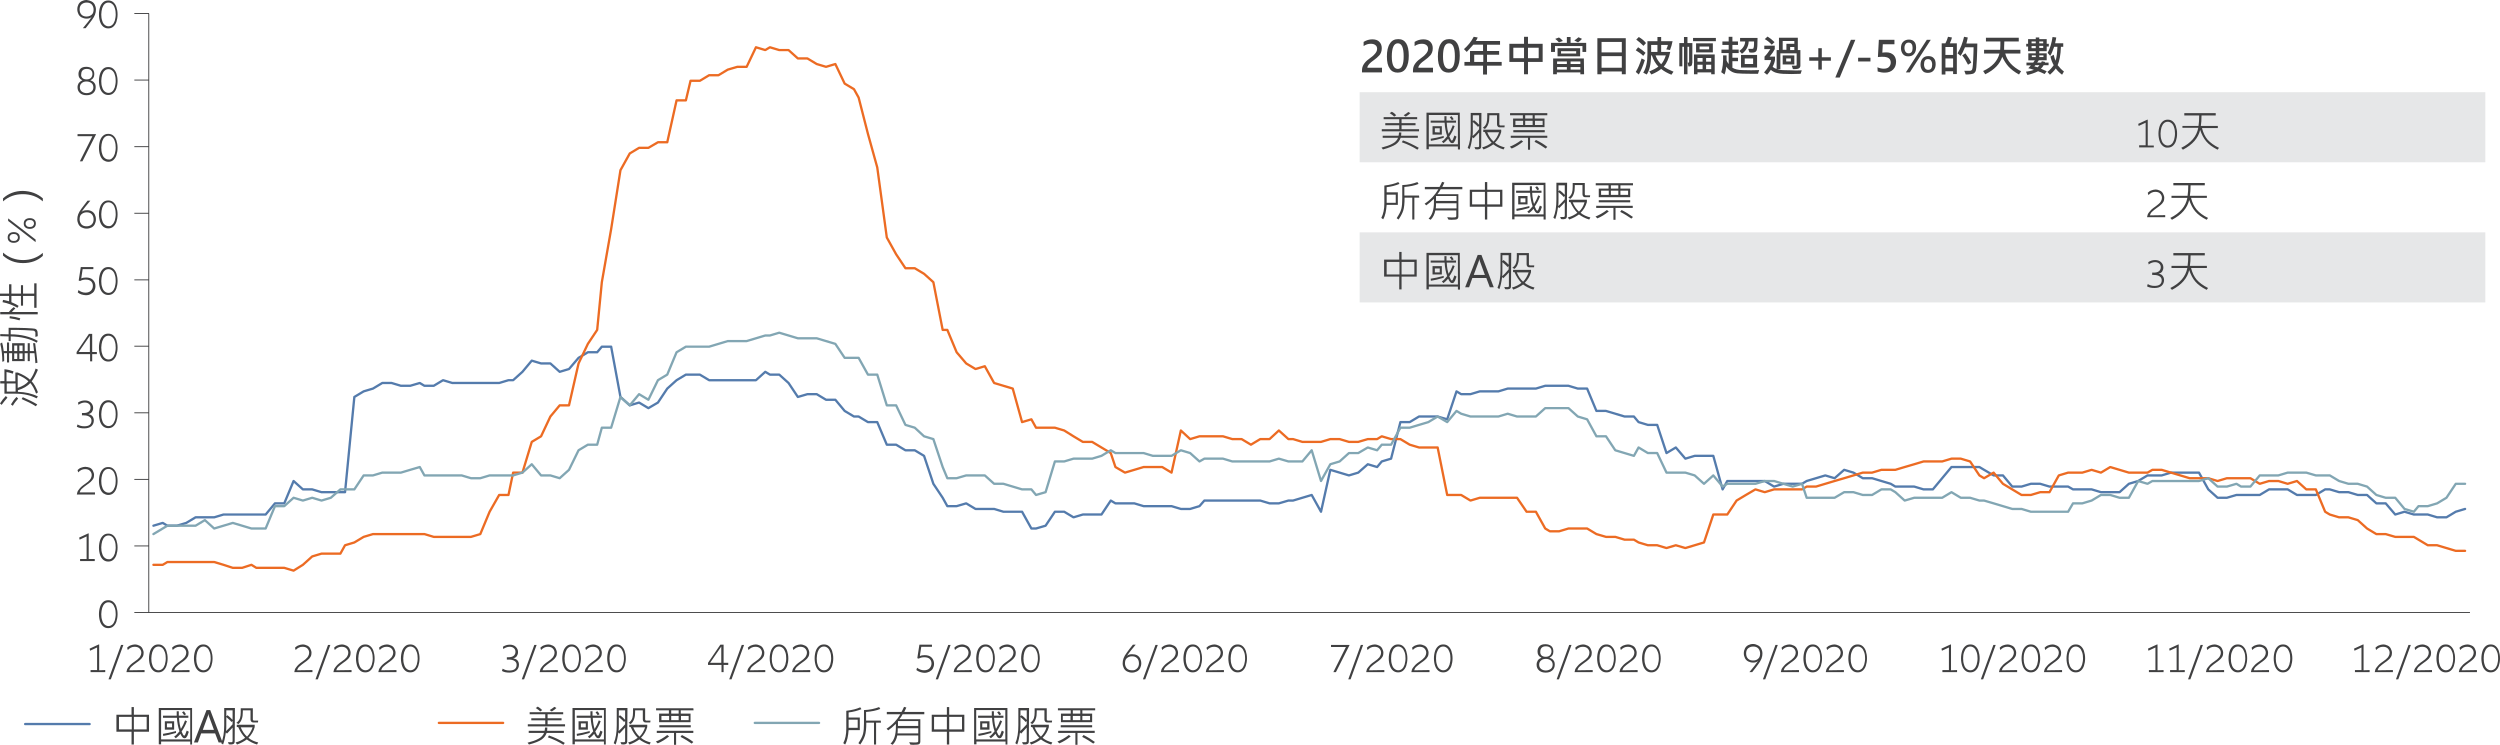 <svg version="1.1" id="圖層_1" xmlns="http://www.w3.org/2000/svg" x="0" y="0" viewBox="0 0 1073.8 319.9" style="enable-background:new 0 0 1073.8 319.9" xml:space="preserve"><style>.st0{fill:none;stroke:#ec6b23;stroke-linecap:round;stroke-linejoin:round;stroke-miterlimit:10}.st1{fill:#404041}.st2{stroke:#82a6b3;stroke-linecap:round}.st2,.st3,.st4,.st5{fill:none;stroke-linejoin:round;stroke-miterlimit:10}.st3{stroke:#547bac;stroke-linecap:round}.st4,.st5{stroke:#404041;stroke-width:.395}.st5{stroke-width:.4}</style><path class="st0" d="M188.5 310.5h27.6"/><path class="st1" d="M242.2 314.8h-7.4c-.4 1.1-1 2-2.1 2.8s-2.9 1.5-5.5 2.2l-.6-.8c1.9-.5 3.5-1 4.7-1.7 1.2-.6 2-1.5 2.4-2.5h-6.6v-.9h6.8c.1-.3.2-.8.2-1.4h1c0 .6-.1 1.1-.1 1.4h7.2v.9zm.5-2.8h-16v-.9h7.5v-1.7h-6v-.9h6v-1.7h-6.7v-.9h14.4v.9h-6.7v1.7h6v.9h-6v1.7h7.5v.9zm-9.8-7-.9.6c-.4-.5-1.1-1-1.9-1.5l.9-.6c.8.5 1.4 1 1.9 1.5zm9.7 14.1-.6.8c-1.9-1.2-4.1-2.3-6.7-3.2l.5-.8c2.3.8 4.5 1.8 6.8 3.2zm-3.6-15c-.5.5-1.2 1-2 1.5l-.9-.6c.7-.4 1.4-.9 2-1.4l.9.5zM260.3 319.8h-.9v-1.3h-12.5v1.2h-1v-15.6h14.3v15.7h.1zm-.9-2.2V305h-12.5v12.6h12.5zm-6.1-2.8c-2.3.7-4.2 1.1-5.5 1.3l-.1-.9c1.5-.2 3.3-.6 5.6-1.2v.8zm5.5-.5c-.2.6-.4 1.2-.6 1.7-.3.5-.5.8-.6.9-.2.1-.4.2-.7.2-.6 0-1.1-.6-1.7-1.9-.6.7-1.3 1.4-2 1.9l-.7-.7c.8-.5 1.5-1.3 2.3-2.3-.6-1.7-1-3.7-1.1-5.8h-6v-.9h5.9v-1.9h.9v1.9h4.1v.9h-4c.1 2 .4 3.6.8 4.8.7-1.1 1.3-2.3 1.8-3.7l.8.4c-.6 1.6-1.4 3.1-2.3 4.4.2.5.4.9.6 1.3.2.3.4.5.5.5.3 0 .6-.7 1.1-2.2l.9.5zm-6.3-.9h-4v-3.6h4v3.6zm-.9-1v-1.7h-2.1v1.7h2.1zm5.9-5.6-.8.4c-.3-.4-.6-.9-.9-1.3l.8-.4c.4.4.7.9.9 1.3zM269.4 318.5c0 .7-.3 1.1-1 1.2-.3.1-.8.1-1.5 0l-.4-.9h1.5c.3 0 .5-.2.5-.5v-5.8c-.5.6-1.3 1.4-2.4 2.6l-.5-.5c-.3 2.2-.7 4-1.2 5.2l-.8-.6c.9-2 1.3-4.6 1.3-7.7v-7.4h4.6l-.1 14.4zm-.9-7.4v-1.4l-.5.4c-.4-.6-1.2-1.2-2.2-2.1v3.4c0 .9 0 1.7-.1 2.6.8-.7 1.8-1.7 2.8-2.9zm0-6h-2.7v2.6l.5-.5c.8.6 1.5 1.2 2.2 2v-4.1zm11 13.8-.5.9c-1.7-.5-3.2-1.3-4.4-2.2-1.1.8-2.5 1.6-4.2 2.2l-.6-.9c1.6-.4 2.9-1.1 4.1-2-1.1-1.1-2.1-2.6-3-4.6h-.6v-1h7.7v1c-.5 1.8-1.4 3.3-2.7 4.6 1.2 1 2.6 1.6 4.2 2zm-.2-8.6h-2.1c-.3 0-.6-.1-.8-.4-.2-.2-.3-.5-.3-.9v-3.9h-3.3v.6c0 1.2-.1 2.2-.4 3-.3 1-.8 1.7-1.5 2.3l-.9-.5c.7-.5 1.3-1.2 1.6-2.1.2-.7.3-1.5.3-2.5v-1.7h5.2v4.7c0 .1 0 .3.1.4.1.1.2.2.3.2h1.9l-.1.8zm-2.2 2.1H272c.7 1.7 1.6 3 2.7 4 1-1 1.8-2.3 2.4-4zM287.4 316.3c-1.6 1.3-3.2 2.3-4.9 3l-.8-.8c1.6-.6 3.2-1.5 4.9-2.8l.8.6zm10.5-11.2h-5.5v1.4h4.2v3.7h-13.5v-3.7h4.2v-1.4h-5.5v-.9h16l.1.9zm-.1 9.7h-7.4v5.1h-.9v-5.1h-7.4v-.9h15.7v.9zm-1.1-2.4h-13.5v-.9h13.5v.9zm-9.3-3.1v-1.8h-3.3v1.8h3.3zm4.1-2.8v-1.4h-3.2v1.4h3.2zm0 2.8v-1.8h-3.2v1.8h3.2zm6.3 9.4-.7.7c-1.3-.9-2.8-1.9-4.8-2.9l.6-.8c1.8.9 3.5 1.9 4.9 3zm-2-9.4v-1.8h-3.3v1.8h3.3z"/><path class="st2" d="M324.2 310.5h27.6"/><path class="st1" d="M370 304.6c-1.7.7-3.6 1.2-5.5 1.4v2.2h4.8v5.4h-4.8c-.2 2.6-.6 4.7-1.5 6.2l-.8-.6c.9-1.7 1.3-3.8 1.3-6.2v-7.7c2.5-.3 4.5-.8 6-1.5l.5.8zm-1.6 8v-3.5h-3.9v3.5h3.9zm10-2.2h-2.1v9.4h-.9v-9.4h-3.3c0 2.5-.2 4.4-.6 5.6s-1.1 2.5-2 3.8l-.8-.6c1-1.5 1.7-2.8 2-4s.4-2.7.4-4.6V305c2.5-.1 4.7-.6 6.5-1.3l.5.8c-1.6.7-3.7 1.1-6.1 1.3v3.7h6.3l.1.9zM396.8 306.8h-9.1c-.4.8-.9 1.5-1.4 2.1h9v9.6c0 .5-.2.9-.5 1.1-.3.2-1.1.3-2.4.3-.5 0-1 0-1.4-.1l-.5-1c.6 0 1.2.1 1.8.1 1 0 1.6 0 1.8-.1s.3-.2.3-.5v-2.4h-9c-.3 1.6-1 3-2 4l-.9-.5c1.5-1.4 2.3-3.7 2.3-7.1v-1.4c-1.2 1.2-2.3 2.1-3.3 2.8l-.7-.7c2.6-1.7 4.5-3.8 5.9-6.2h-5.8v-1h6.3c.4-.6.7-1.4 1.1-2.2l1 .3c-.4.8-.7 1.4-.9 1.9h8.6v1h-.2zm-2.4 8.2v-2.2h-8.8c0 .9 0 1.7-.1 2.2h8.9zm0-3.2v-2.1h-8.7v2.1h8.7zM414.2 314.3h-6.5v5.5h-1v-5.5h-6.5V307h6.5v-3.3h1v3.3h6.5v7.3zm-7.5-1v-5.4h-5.5v5.4h5.5zm6.5 0v-5.4h-5.5v5.4h5.5zM432.8 319.8h-.9v-1.3h-12.5v1.2h-1v-15.6h14.3v15.7h.1zm-1-2.2V305h-12.5v12.6h12.5zm-6-2.8c-2.3.7-4.2 1.1-5.5 1.3l-.1-.9c1.5-.2 3.3-.6 5.6-1.2v.8zm5.4-.5c-.2.6-.4 1.2-.6 1.7-.3.5-.5.8-.6.9-.2.1-.4.2-.7.2-.6 0-1.1-.6-1.7-1.9-.6.7-1.3 1.4-2 1.9l-.7-.7c.8-.5 1.5-1.3 2.3-2.3-.6-1.7-1-3.7-1.1-5.8h-6v-.9h5.9v-1.9h.9v1.9h4.1v.9h-4c.1 2 .4 3.6.8 4.8.7-1.1 1.3-2.3 1.8-3.7l.8.4c-.6 1.6-1.4 3.1-2.3 4.4.2.5.4.9.6 1.3.2.3.4.5.5.5.3 0 .6-.7 1.1-2.2l.9.5zm-6.2-.9h-4v-3.6h4v3.6zm-1-1v-1.7h-2.1v1.7h2.1zm6-5.6-.8.4c-.3-.4-.6-.9-.9-1.3l.8-.4c.4.4.7.9.9 1.3zM441.9 318.5c0 .7-.3 1.1-1 1.2-.3.1-.8.1-1.5 0l-.4-.9h1.5c.3 0 .5-.2.5-.5v-5.8c-.5.6-1.3 1.4-2.4 2.6l-.5-.5c-.3 2.2-.7 4-1.2 5.2l-.8-.6c.9-2 1.3-4.6 1.3-7.7v-7.4h4.6l-.1 14.4zm-.9-7.4v-1.4l-.5.4c-.4-.6-1.2-1.2-2.2-2.1v3.4c0 .9 0 1.7-.1 2.6.8-.7 1.7-1.7 2.8-2.9zm0-6h-2.7v2.6l.5-.5c.8.6 1.5 1.2 2.2 2v-4.1zm11 13.8-.5.9c-1.7-.5-3.2-1.3-4.4-2.2-1.1.8-2.5 1.6-4.2 2.2l-.6-.9c1.6-.4 2.9-1.1 4.1-2-1.1-1.1-2.1-2.6-3-4.6h-.6v-1h7.7v1c-.5 1.8-1.4 3.3-2.7 4.6 1.2 1 2.6 1.6 4.2 2zm-.2-8.6h-2.1c-.3 0-.6-.1-.8-.4-.2-.2-.3-.5-.3-.9v-3.9h-3.3v.6c0 1.2-.1 2.2-.4 3-.3 1-.8 1.7-1.5 2.3l-.9-.5c.7-.5 1.3-1.2 1.6-2.1.2-.7.3-1.5.3-2.5v-1.7h5.2v4.7c0 .1 0 .3.1.4.1.1.2.2.3.2h1.9l-.1.8zm-2.3 2.1h-5.1c.7 1.7 1.6 3 2.7 4 1-1 1.9-2.3 2.4-4zM459.9 316.3c-1.6 1.3-3.2 2.3-4.9 3l-.8-.8c1.6-.6 3.2-1.5 4.9-2.8l.8.6zm10.5-11.2h-5.5v1.4h4.2v3.7h-13.4v-3.7h4.2v-1.4h-5.5v-.9h16v.9zm-.2 9.7h-7.4v5.1h-.9v-5.1h-7.4v-.9h15.7v.9zm-1.1-2.4h-13.5v-.9h13.5v.9zm-9.3-3.1v-1.8h-3.3v1.8h3.3zm4.2-2.8v-1.4h-3.2v1.4h3.2zm0 2.8v-1.8h-3.2v1.8h3.2zm6.3 9.4-.7.7c-1.3-.9-2.8-1.9-4.8-2.9l.6-.8c1.8.9 3.4 1.9 4.9 3zm-2.1-9.4v-1.8h-3.3v1.8h3.3z"/><path class="st3" d="M10.8 311h27.7"/><path class="st1" d="M64 314.3h-6.5v5.5h-1v-5.5H50V307h6.5v-3.3h1v3.3H64v7.3zm-7.4-1v-5.4h-5.5v5.4h5.5zm6.4 0v-5.4h-5.5v5.4H63zM82.6 319.8h-.9v-1.3H69.2v1.2h-1v-15.6h14.3v15.7h.1zm-.9-2.2V305H69.2v12.6h12.5zm-6.1-2.8c-2.3.7-4.2 1.1-5.5 1.3l-.1-.9c1.5-.2 3.3-.6 5.6-1.2v.8zm5.5-.5c-.2.6-.4 1.2-.6 1.7-.3.5-.5.8-.6.9-.2.1-.4.2-.7.2-.6 0-1.1-.6-1.7-1.9-.6.7-1.3 1.4-2 1.9l-.7-.7c.8-.5 1.5-1.3 2.3-2.3-.6-1.7-1-3.7-1.1-5.8h-6v-.9h5.9v-1.9h.9v1.9h4.1v.9h-4c.1 2 .4 3.6.8 4.8.7-1.1 1.3-2.3 1.8-3.7l.8.4c-.6 1.6-1.4 3.1-2.3 4.4.2.5.4.9.6 1.3.2.3.4.5.5.5.3 0 .6-.7 1.1-2.2l.9.5zm-6.3-.9h-4v-3.6h4v3.6zm-.9-1v-1.7h-2.2v1.7h2.2zm6-5.6-.8.4c-.3-.4-.6-.9-.9-1.3l.8-.4c.3.4.6.9.9 1.3zM95.6 318.9h-1.7l-1.5-3.9h-6l-1.4 3.9h-1.7l5.4-13.9h1.6l5.3 13.9zm-3.7-5.4-2.2-6c-.1-.2-.1-.5-.2-.9-.1.4-.1.7-.2.9l-2.2 6h4.8z"/><path class="st1" d="M100.8 318.5c0 .7-.3 1.1-1 1.2-.3.1-.8.1-1.5 0l-.4-.9h1.5c.3 0 .5-.2.5-.5v-5.8c-.5.6-1.3 1.4-2.4 2.6l-.5-.5c-.3 2.2-.7 4-1.2 5.2l-.8-.6c.9-2 1.3-4.6 1.3-7.7v-7.4h4.6l-.1 14.4zm-.9-7.4v-1.4l-.5.4c-.4-.6-1.2-1.2-2.2-2.1v3.4c0 .9 0 1.7-.1 2.6.8-.7 1.8-1.7 2.8-2.9zm0-6h-2.7v2.6l.5-.5c.8.6 1.5 1.2 2.2 2v-4.1zm11 13.8-.5.9c-1.7-.5-3.2-1.3-4.4-2.2-1.1.8-2.5 1.6-4.2 2.2l-.6-.9c1.6-.4 2.9-1.1 4.1-2-1.1-1.1-2.1-2.6-3-4.6h-.6v-1h7.7v1c-.5 1.8-1.4 3.3-2.7 4.6 1.2 1 2.6 1.6 4.2 2zm-.1-8.6h-2.1c-.3 0-.6-.1-.8-.4-.2-.2-.3-.5-.3-.9v-3.9h-3.3v.6c0 1.2-.1 2.2-.4 3-.3 1-.8 1.7-1.5 2.3l-.9-.5c.7-.5 1.3-1.2 1.6-2.1.2-.7.3-1.5.3-2.5v-1.7h5.2v4.7c0 .1 0 .3.1.4.1.1.2.2.3.2h1.9l-.1.8zm-2.3 2.1h-5.1c.7 1.7 1.6 3 2.7 4 1-1 1.8-2.3 2.4-4zM222.3 283.7c.4.5.6 1.1.6 1.8 0 1-.4 1.9-1.1 2.5-.7.6-1.8.9-3 .9-1.3 0-2.3-.2-3.2-.7l.3-1c.8.5 1.7.8 2.9.8 1 0 1.8-.2 2.3-.6.5-.4.8-1 .8-1.8s-.3-1.3-.9-1.7-1.4-.6-2.5-.6h-.8v-1h.7c1 0 1.7-.2 2.2-.6.5-.4.8-1 .8-1.7s-.2-1.2-.7-1.6c-.4-.4-1.1-.6-1.8-.6-.5 0-1 .1-1.5.3s-.9.4-1.2.7l-.2-1c.9-.6 1.9-.9 3-.9 1 0 1.9.3 2.5.9.6.6 1 1.3 1 2.3 0 .7-.2 1.2-.5 1.7s-.9.8-1.6 1c.8.1 1.5.4 1.9.9zM224.1 291.8l5.4-14.8h1l-5.4 14.8h-1zM239.6 287.8v.9h-7.8c.1-.7.3-1.4.7-1.9.4-.6.8-1 1.2-1.4s1-.8 1.7-1.3c.6-.5 1.2-.8 1.5-1.2.4-.3.7-.7.9-1.1.2-.4.4-.9.4-1.4 0-.8-.3-1.4-.8-1.9s-1.2-.7-2.1-.7c-1.1 0-2.1.5-2.9 1.4l-.3-1c.4-.4.9-.8 1.5-1s1.2-.4 1.8-.4c.7 0 1.4.2 2 .5s1 .7 1.3 1.3.5 1.2.5 1.8-.1 1.2-.4 1.7c-.3.5-.7 1-1.1 1.3-.4.4-1 .8-1.7 1.3-.8.6-1.5 1.1-2 1.6-.5.4-.8 1-1 1.6l6.6-.1zM243.4 288.1c-.6-.5-1.1-1.2-1.4-2.1-.3-.9-.5-2-.5-3.2s.2-2.3.5-3.2.8-1.6 1.4-2.1c.6-.5 1.3-.7 2.1-.7s1.5.2 2.1.7 1.1 1.2 1.4 2.1c.3.9.5 2 .5 3.2s-.2 2.3-.5 3.2-.8 1.6-1.4 2.1-1.3.7-2.1.7-1.5-.2-2.1-.7zm3.8-.8c.5-.4.8-1 1.1-1.8.2-.8.4-1.7.4-2.7s-.1-1.9-.4-2.7-.6-1.4-1.1-1.8-1-.6-1.6-.6-1.2.2-1.6.6c-.5.4-.8 1-1.1 1.8-.2.8-.4 1.7-.4 2.7s.1 1.9.4 2.7c.2.8.6 1.4 1.1 1.8.5.4 1 .6 1.6.6s1.1-.2 1.6-.6zM258.9 287.8v.9h-7.8c.1-.7.3-1.4.7-1.9.4-.6.8-1 1.2-1.4s1-.8 1.7-1.3c.6-.5 1.2-.8 1.5-1.2.4-.3.7-.7.9-1.1.2-.4.4-.9.4-1.4 0-.8-.3-1.4-.8-1.9s-1.2-.7-2.1-.7c-1.1 0-2.1.5-2.9 1.4l-.3-1c.4-.4.9-.8 1.5-1s1.2-.4 1.8-.4c.7 0 1.4.2 2 .5s1 .7 1.3 1.3.5 1.2.5 1.8-.1 1.2-.4 1.7c-.3.5-.7 1-1.1 1.3-.4.4-1 .8-1.7 1.3-.8.6-1.5 1.1-2 1.6-.5.4-.8 1-1 1.6l6.6-.1zM262.7 288.1c-.6-.5-1.1-1.2-1.4-2.1-.3-.9-.5-2-.5-3.2s.2-2.3.5-3.2.8-1.6 1.4-2.1c.6-.5 1.3-.7 2.1-.7s1.5.2 2.1.7 1.1 1.2 1.4 2.1c.3.9.5 2 .5 3.2s-.2 2.3-.5 3.2-.8 1.6-1.4 2.1-1.3.7-2.1.7-1.5-.2-2.1-.7zm3.8-.8c.5-.4.8-1 1.1-1.8.2-.8.4-1.7.4-2.7s-.1-1.9-.4-2.7-.6-1.4-1.1-1.8-1-.6-1.6-.6-1.2.2-1.6.6c-.5.4-.8 1-1.1 1.8-.2.8-.4 1.7-.4 2.7s.1 1.9.4 2.7c.2.8.6 1.4 1.1 1.8.5.4 1 .6 1.6.6s1.1-.2 1.6-.6zM134.2 287.8v.9h-7.8c.1-.7.3-1.4.7-1.9.4-.6.8-1 1.2-1.4s1-.8 1.7-1.3c.6-.5 1.2-.8 1.5-1.2.4-.3.7-.7.9-1.1.2-.4.4-.9.4-1.4 0-.8-.3-1.4-.8-1.9s-1.2-.7-2.1-.7c-1.1 0-2.1.5-2.9 1.4l-.3-1c.4-.4.9-.8 1.5-1s1.2-.4 1.8-.4c.7 0 1.4.2 2 .5s1 .7 1.3 1.3.5 1.2.5 1.8-.1 1.2-.4 1.7c-.3.5-.7 1-1.1 1.3-.4.4-1 .8-1.7 1.3-.8.6-1.5 1.1-2 1.6-.5.4-.8 1-1 1.6l6.6-.1zM135.5 291.8l5.4-14.8h1l-5.4 14.8h-1zM151 287.8v.9h-7.8c.1-.7.3-1.4.7-1.9.4-.6.8-1 1.2-1.4s1-.8 1.7-1.3c.6-.5 1.2-.8 1.5-1.2.4-.3.7-.7.9-1.1.2-.4.4-.9.4-1.4 0-.8-.3-1.4-.8-1.9s-1.2-.7-2.1-.7c-1.1 0-2.1.5-2.9 1.4l-.3-1c.4-.4.9-.8 1.5-1s1.2-.4 1.8-.4c.7 0 1.4.2 2 .5s1 .7 1.3 1.3.5 1.2.5 1.8-.1 1.2-.4 1.7c-.3.5-.7 1-1.1 1.3-.4.4-1 .8-1.7 1.3-.8.6-1.5 1.1-2 1.6-.5.4-.8 1-1 1.6l6.6-.1zM154.8 288.1c-.6-.5-1.1-1.2-1.4-2.1-.3-.9-.5-2-.5-3.2s.2-2.3.5-3.2.8-1.6 1.4-2.1c.6-.5 1.3-.7 2.1-.7s1.5.2 2.1.7 1.1 1.2 1.4 2.1c.3.9.5 2 .5 3.2s-.2 2.3-.5 3.2-.8 1.6-1.4 2.1-1.3.7-2.1.7-1.5-.2-2.1-.7zm3.8-.8c.5-.4.8-1 1.1-1.8.2-.8.4-1.7.4-2.7s-.1-1.9-.4-2.7-.6-1.4-1.1-1.8-1-.6-1.6-.6-1.2.2-1.6.6c-.5.4-.8 1-1.1 1.8-.2.8-.4 1.7-.4 2.7s.1 1.9.4 2.7c.2.8.6 1.4 1.1 1.8.5.4 1 .6 1.6.6s1.1-.2 1.6-.6zM170.3 287.8v.9h-7.8c.1-.7.3-1.4.7-1.9.4-.6.8-1 1.2-1.4s1-.8 1.7-1.3c.6-.5 1.2-.8 1.5-1.2.4-.3.7-.7.9-1.1.2-.4.4-.9.4-1.4 0-.8-.3-1.4-.8-1.9s-1.2-.7-2.1-.7c-1.1 0-2.1.5-2.9 1.4l-.3-1c.4-.4.9-.8 1.5-1s1.2-.4 1.8-.4c.7 0 1.4.2 2 .5s1 .7 1.3 1.3.5 1.2.5 1.8-.1 1.2-.4 1.7c-.3.5-.7 1-1.1 1.3-.4.4-1 .8-1.7 1.3-.8.6-1.5 1.1-2 1.6-.5.4-.8 1-1 1.6l6.6-.1zM174.1 288.1c-.6-.5-1.1-1.2-1.4-2.1-.3-.9-.5-2-.5-3.2s.2-2.3.5-3.2.8-1.6 1.4-2.1c.6-.5 1.3-.7 2.1-.7s1.5.2 2.1.7 1.1 1.2 1.4 2.1c.3.9.5 2 .5 3.2s-.2 2.3-.5 3.2-.8 1.6-1.4 2.1-1.3.7-2.1.7-1.5-.2-2.1-.7zm3.8-.8c.5-.4.8-1 1.1-1.8.2-.8.4-1.7.4-2.7s-.1-1.9-.4-2.7-.6-1.4-1.1-1.8-1-.6-1.6-.6-1.2.2-1.6.6c-.5.4-.8 1-1.1 1.8-.2.8-.4 1.7-.4 2.7s.1 1.9.4 2.7c.2.8.6 1.4 1.1 1.8.5.4 1 .6 1.6.6.5 0 1.1-.2 1.6-.6zM45.2 287.8v.9h-6.3v-.9h2.8v-9.7l-3 1.4-.2-.9 3.9-1.8h.2v11.1l2.6-.1zM46.6 291.8 52 277h1l-5.4 14.8h-1zM62.1 287.8v.9h-7.8c.1-.7.3-1.4.7-1.9.4-.6.8-1 1.2-1.4.4-.4 1-.8 1.7-1.3.6-.5 1.2-.8 1.5-1.2.4-.3.7-.7.9-1.1.2-.4.4-.9.4-1.4 0-.8-.3-1.4-.8-1.9s-1.2-.7-2.1-.7c-1.1 0-2.1.5-2.9 1.4l-.3-1c.4-.4.9-.8 1.5-1s1.2-.4 1.8-.4c.7 0 1.4.2 2 .5s1 .7 1.3 1.3.5 1.2.5 1.8-.1 1.2-.4 1.7-.7 1-1.1 1.3c-.4.4-1 .8-1.7 1.3-.8.6-1.5 1.1-2 1.6-.5.4-.8 1-1 1.6l6.6-.1zM65.9 288.1c-.6-.5-1.1-1.2-1.4-2.1-.3-.9-.5-2-.5-3.2s.2-2.3.5-3.2.8-1.6 1.4-2.1 1.3-.7 2.1-.7 1.5.2 2.1.7 1.1 1.2 1.4 2.1c.3.9.5 2 .5 3.2s-.2 2.3-.5 3.2-.8 1.6-1.4 2.1-1.3.7-2.1.7-1.5-.2-2.1-.7zm3.8-.8c.5-.4.8-1 1.1-1.8.2-.8.4-1.7.4-2.7s-.1-1.9-.4-2.7-.6-1.4-1.1-1.8-1-.6-1.6-.6-1.2.2-1.6.6c-.5.4-.8 1-1.1 1.8-.2.8-.4 1.7-.4 2.7s.1 1.9.4 2.7c.2.8.6 1.4 1.1 1.8.5.4 1 .6 1.6.6s1.1-.2 1.6-.6zM81.4 287.8v.9h-7.8c.1-.7.3-1.4.7-1.9.4-.6.8-1 1.2-1.4.4-.4 1-.8 1.7-1.3.6-.5 1.2-.8 1.5-1.2.4-.3.7-.7.9-1.1.2-.4.4-.9.4-1.4 0-.8-.3-1.4-.8-1.9s-1.2-.7-2.1-.7c-1.1 0-2.1.5-2.9 1.4l-.3-1c.4-.4.9-.8 1.5-1s1.2-.4 1.8-.4c.7 0 1.4.2 2 .5s1 .7 1.3 1.3.5 1.2.5 1.8-.1 1.2-.4 1.7-.7 1-1.1 1.3c-.4.4-1 .8-1.7 1.3-.8.6-1.5 1.1-2 1.6-.5.4-.8 1-1 1.6l6.6-.1zM85.2 288.1c-.6-.5-1.1-1.2-1.4-2.1-.3-.9-.5-2-.5-3.2s.2-2.3.5-3.2.8-1.6 1.4-2.1 1.3-.7 2.1-.7 1.5.2 2.1.7 1.1 1.2 1.4 2.1c.3.9.5 2 .5 3.2s-.2 2.3-.5 3.2-.8 1.6-1.4 2.1-1.3.7-2.1.7-1.5-.2-2.1-.7zm3.8-.8c.5-.4.8-1 1.1-1.8.2-.8.4-1.7.4-2.7s-.1-1.9-.4-2.7-.6-1.4-1.1-1.8-1-.6-1.6-.6-1.2.2-1.6.6c-.5.4-.8 1-1.1 1.8-.2.8-.4 1.7-.4 2.7s.1 1.9.4 2.7c.2.8.6 1.4 1.1 1.8.5.4 1 .6 1.6.6.5 0 1.1-.2 1.6-.6zM312.8 284.7v.9h-2v3.1h-.9v-3.1h-5.8v-.9l5.3-7.8h1.4v7.8h2zm-3 0v-7l-4.8 7h4.8zM313.2 291.8l5.4-14.8h1l-5.4 14.8h-1zM328.7 287.8v.9h-7.8c.1-.7.3-1.4.7-1.9.4-.6.8-1 1.2-1.4s1-.8 1.7-1.3c.6-.5 1.2-.8 1.5-1.2.4-.3.7-.7.9-1.1.2-.4.4-.9.4-1.4 0-.8-.3-1.4-.8-1.9s-1.2-.7-2.1-.7c-1.1 0-2.1.5-2.9 1.4l-.3-1c.4-.4.9-.8 1.5-1s1.2-.4 1.8-.4c.7 0 1.4.2 2 .5s1 .7 1.3 1.3.5 1.2.5 1.8-.1 1.2-.4 1.7c-.3.5-.7 1-1.1 1.3-.4.4-1 .8-1.7 1.3-.8.6-1.5 1.1-2 1.6-.5.4-.8 1-1 1.6l6.6-.1zM332.5 288.1c-.6-.5-1.1-1.2-1.4-2.1-.3-.9-.5-2-.5-3.2s.2-2.3.5-3.2.8-1.6 1.4-2.1c.6-.5 1.3-.7 2.1-.7s1.5.2 2.1.7 1.1 1.2 1.4 2.1c.3.9.5 2 .5 3.2s-.2 2.3-.5 3.2-.8 1.6-1.4 2.1-1.3.7-2.1.7-1.5-.2-2.1-.7zm3.7-.8c.5-.4.8-1 1.1-1.8.2-.8.4-1.7.4-2.7s-.1-1.9-.4-2.7-.6-1.4-1.1-1.8-1-.6-1.6-.6-1.2.2-1.6.6c-.5.4-.8 1-1.1 1.8-.2.8-.4 1.7-.4 2.7s.1 1.9.4 2.7c.2.8.6 1.4 1.1 1.8.5.4 1 .6 1.6.6s1.2-.2 1.6-.6zM348 287.8v.9h-7.8c.1-.7.3-1.4.7-1.9.4-.6.8-1 1.2-1.4s1-.8 1.7-1.3c.6-.5 1.2-.8 1.5-1.2.4-.3.7-.7.9-1.1.2-.4.4-.9.4-1.4 0-.8-.3-1.4-.8-1.9s-1.2-.7-2.1-.7c-1.1 0-2.1.5-2.9 1.4l-.3-1c.4-.4.9-.8 1.5-1s1.2-.4 1.8-.4c.7 0 1.4.2 2 .5s1 .7 1.3 1.3.5 1.2.5 1.8-.1 1.2-.4 1.7c-.3.5-.7 1-1.1 1.3-.4.4-1 .8-1.7 1.3-.8.6-1.5 1.1-2 1.6-.5.4-.8 1-1 1.6l6.6-.1zM351.8 288.1c-.6-.5-1.1-1.2-1.4-2.1-.3-.9-.5-2-.5-3.2s.2-2.3.5-3.2.8-1.6 1.4-2.1c.6-.5 1.3-.7 2.1-.7s1.5.2 2.1.7 1.1 1.2 1.4 2.1c.3.9.5 2 .5 3.2s-.2 2.3-.5 3.2-.8 1.6-1.4 2.1-1.3.7-2.1.7-1.5-.2-2.1-.7zm3.7-.8c.5-.4.8-1 1.1-1.8.2-.8.4-1.7.4-2.7s-.1-1.9-.4-2.7-.6-1.4-1.1-1.8-1-.6-1.6-.6-1.2.2-1.6.6c-.5.4-.8 1-1.1 1.8-.2.8-.4 1.7-.4 2.7s.1 1.9.4 2.7c.2.8.6 1.4 1.1 1.8.5.4 1 .6 1.6.6s1.2-.2 1.6-.6zM393.6 287.8l.3-1c.9.7 1.9 1.1 3 1.1 1 0 1.8-.3 2.3-.8s.9-1.2.9-2.1c0-.9-.3-1.5-.8-2-.6-.5-1.3-.7-2.3-.7-.9 0-1.7.2-2.4.6l-.6-.2.9-5.8h5.4v.9h-4.6l-.6 4c.6-.3 1.3-.4 2.1-.4 1.2 0 2.2.3 2.9 1s1.1 1.6 1.1 2.7c0 .8-.2 1.4-.5 2s-.8 1-1.5 1.4c-.6.3-1.3.5-2.2.5-1.3-.1-2.5-.5-3.4-1.2zM401.9 291.8l5.4-14.8h1l-5.4 14.8h-1zM417.4 287.8v.9h-7.8c.1-.7.3-1.4.7-1.9.4-.6.8-1 1.2-1.4s1-.8 1.7-1.3c.6-.5 1.2-.8 1.5-1.2.4-.3.7-.7.9-1.1.2-.4.4-.9.4-1.4 0-.8-.3-1.4-.8-1.9s-1.2-.7-2.1-.7c-1.1 0-2.1.5-2.9 1.4l-.3-1c.4-.4.9-.8 1.5-1s1.2-.4 1.8-.4c.7 0 1.4.2 2 .5s1 .7 1.3 1.3.5 1.2.5 1.8-.1 1.2-.4 1.7c-.3.5-.7 1-1.1 1.3-.4.4-1 .8-1.7 1.3-.8.6-1.5 1.1-2 1.6-.5.4-.8 1-1 1.6l6.6-.1zM421.2 288.1c-.6-.5-1.1-1.2-1.4-2.1-.3-.9-.5-2-.5-3.2s.2-2.3.5-3.2.8-1.6 1.4-2.1c.6-.5 1.3-.7 2.1-.7s1.5.2 2.1.7 1.1 1.2 1.4 2.1c.3.9.5 2 .5 3.2s-.2 2.3-.5 3.2-.8 1.6-1.4 2.1-1.3.7-2.1.7-1.5-.2-2.1-.7zm3.8-.8c.5-.4.8-1 1.1-1.8.2-.8.4-1.7.4-2.7s-.1-1.9-.4-2.7-.6-1.4-1.1-1.8-1-.6-1.6-.6-1.2.2-1.6.6c-.5.4-.8 1-1.1 1.8-.2.8-.4 1.7-.4 2.7s.1 1.9.4 2.7c.2.8.6 1.4 1.1 1.8.5.4 1 .6 1.6.6s1.1-.2 1.6-.6zM436.7 287.8v.9h-7.8c.1-.7.3-1.4.7-1.9.4-.6.8-1 1.2-1.4s1-.8 1.7-1.3c.6-.5 1.2-.8 1.5-1.2.4-.3.7-.7.9-1.1.2-.4.4-.9.4-1.4 0-.8-.3-1.4-.8-1.9s-1.2-.7-2.1-.7c-1.1 0-2.1.5-2.9 1.4l-.3-1c.4-.4.9-.8 1.5-1s1.2-.4 1.8-.4c.7 0 1.4.2 2 .5s1 .7 1.3 1.3.5 1.2.5 1.8-.1 1.2-.4 1.7c-.3.5-.7 1-1.1 1.3-.4.4-1 .8-1.7 1.3-.8.6-1.5 1.1-2 1.6-.5.4-.8 1-1 1.6l6.6-.1zM440.5 288.1c-.6-.5-1.1-1.2-1.4-2.1-.3-.9-.5-2-.5-3.2s.2-2.3.5-3.2.8-1.6 1.4-2.1c.6-.5 1.3-.7 2.1-.7s1.5.2 2.1.7 1.1 1.2 1.4 2.1c.3.9.5 2 .5 3.2s-.2 2.3-.5 3.2-.8 1.6-1.4 2.1-1.3.7-2.1.7-1.5-.2-2.1-.7zm3.8-.8c.5-.4.8-1 1.1-1.8.2-.8.4-1.7.4-2.7s-.1-1.9-.4-2.7-.6-1.4-1.1-1.8-1-.6-1.6-.6-1.2.2-1.6.6c-.5.4-.8 1-1.1 1.8-.2.8-.4 1.7-.4 2.7s.1 1.9.4 2.7c.2.8.6 1.4 1.1 1.8.5.4 1 .6 1.6.6s1.1-.2 1.6-.6zM488.3 281.4c.6.3 1.1.8 1.4 1.4s.5 1.3.5 2.1-.2 1.5-.5 2.1-.8 1.1-1.4 1.4c-.6.3-1.3.5-2.1.5s-1.5-.2-2.1-.5-1.1-.8-1.4-1.4c-.3-.6-.5-1.3-.5-2.1 0-.7.1-1.4.4-2.2.3-.7.7-1.5 1.4-2.4.6-.9 1.5-2 2.6-3.4h1.2c-1.6 1.9-2.9 3.5-3.8 4.9.5-.6 1.3-.8 2.2-.8.8 0 1.5.1 2.1.4zm.1 5.7c.6-.6.8-1.3.8-2.2s-.3-1.7-.8-2.2c-.6-.6-1.3-.8-2.2-.8s-1.6.3-2.2.8c-.6.5-.8 1.3-.8 2.2s.3 1.6.8 2.2c.6.6 1.3.8 2.2.8.9.1 1.6-.2 2.2-.8zM490.9 291.8l5.4-14.8h1l-5.4 14.8h-1zM506.4 287.8v.9h-7.8c.1-.7.3-1.4.7-1.9.4-.6.8-1 1.2-1.4s1-.8 1.7-1.3c.6-.5 1.2-.8 1.5-1.2.4-.3.7-.7.9-1.1.2-.4.4-.9.4-1.4 0-.8-.3-1.4-.8-1.9s-1.2-.7-2.1-.7c-1.1 0-2.1.5-2.9 1.4l-.3-1c.4-.4.9-.8 1.5-1s1.2-.4 1.8-.4c.7 0 1.4.2 2 .5s1 .7 1.3 1.3.5 1.2.5 1.8-.1 1.2-.4 1.7c-.3.5-.7 1-1.1 1.3-.4.4-1 .8-1.7 1.3-.8.6-1.5 1.1-2 1.6-.5.4-.8 1-1 1.6l6.6-.1zM510.2 288.1c-.6-.5-1.1-1.2-1.4-2.1-.3-.9-.5-2-.5-3.2s.2-2.3.5-3.2.8-1.6 1.4-2.1c.6-.5 1.3-.7 2.1-.7s1.5.2 2.1.7 1.1 1.2 1.4 2.1c.3.9.5 2 .5 3.2s-.2 2.3-.5 3.2-.8 1.6-1.4 2.1-1.3.7-2.1.7-1.5-.2-2.1-.7zm3.8-.8c.5-.4.8-1 1.1-1.8.2-.8.4-1.7.4-2.7s-.1-1.9-.4-2.7-.6-1.4-1.1-1.8-1-.6-1.6-.6-1.2.2-1.6.6c-.5.4-.8 1-1.1 1.8-.2.8-.4 1.7-.4 2.7s.1 1.9.4 2.7c.2.8.6 1.4 1.1 1.8.5.4 1 .6 1.6.6.5 0 1.1-.2 1.6-.6zM525.7 287.8v.9h-7.8c.1-.7.3-1.4.7-1.9.4-.6.8-1 1.2-1.4s1-.8 1.7-1.3c.6-.5 1.2-.8 1.5-1.2.4-.3.7-.7.9-1.1.2-.4.4-.9.4-1.4 0-.8-.3-1.4-.8-1.9s-1.2-.7-2.1-.7c-1.1 0-2.1.5-2.9 1.4l-.3-1c.4-.4.9-.8 1.5-1s1.2-.4 1.8-.4c.7 0 1.4.2 2 .5s1 .7 1.3 1.3.5 1.2.5 1.8-.1 1.2-.4 1.7c-.3.5-.7 1-1.1 1.3-.4.4-1 .8-1.7 1.3-.8.6-1.5 1.1-2 1.6-.5.4-.8 1-1 1.6l6.6-.1zM529.5 288.1c-.6-.5-1.1-1.2-1.4-2.1-.3-.9-.5-2-.5-3.2s.2-2.3.5-3.2.8-1.6 1.4-2.1c.6-.5 1.3-.7 2.1-.7s1.5.2 2.1.7 1.1 1.2 1.4 2.1c.3.9.5 2 .5 3.2s-.2 2.3-.5 3.2-.8 1.6-1.4 2.1-1.3.7-2.1.7-1.5-.2-2.1-.7zm3.8-.8c.5-.4.8-1 1.1-1.8.2-.8.4-1.7.4-2.7s-.1-1.9-.4-2.7-.6-1.4-1.1-1.8-1-.6-1.6-.6-1.2.2-1.6.6c-.5.4-.8 1-1.1 1.8-.2.8-.4 1.7-.4 2.7s.1 1.9.4 2.7c.2.8.6 1.4 1.1 1.8.5.4 1 .6 1.6.6.5 0 1.1-.2 1.6-.6zM667.3 283.7c.4.5.5 1.1.5 1.8 0 1.1-.4 1.9-1.1 2.5s-1.6.9-2.8.9c-1.2 0-2.1-.3-2.8-.9-.7-.6-1.1-1.4-1.1-2.5 0-.7.2-1.3.5-1.8s.9-.9 1.6-1.2c-.6-.3-1-.6-1.3-1.1s-.4-1-.4-1.6c0-.9.3-1.7.9-2.3s1.5-.8 2.5-.8 1.9.3 2.5.8.9 1.3.9 2.3c0 .6-.1 1.1-.4 1.6s-.7.8-1.3 1.1c.9.3 1.4.6 1.8 1.2zm-1.2 3.6c.5-.4.8-1 .8-1.8s-.3-1.4-.8-1.8c-.5-.4-1.2-.7-2.1-.7s-1.6.2-2.1.7c-.5.4-.8 1-.8 1.8s.3 1.4.8 1.8c.5.4 1.2.7 2.1.7.8 0 1.5-.3 2.1-.7zm-4-5.8c.4.4 1 .6 1.8.6s1.4-.2 1.8-.6c.4-.4.7-1 .7-1.7s-.2-1.2-.6-1.6c-.4-.4-1-.6-1.8-.6s-1.4.2-1.8.6c-.4.4-.6.9-.6 1.6-.1.7.1 1.3.5 1.7zM668.6 291.8 674 277h1l-5.4 14.8h-1zM684.1 287.8v.9h-7.8c.1-.7.3-1.4.7-1.9s.8-1 1.2-1.4c.4-.4 1-.8 1.7-1.3.6-.5 1.2-.8 1.5-1.2.4-.3.7-.7.9-1.1.2-.4.4-.9.4-1.4 0-.8-.3-1.4-.8-1.9s-1.2-.7-2.1-.7c-1.1 0-2.1.5-2.9 1.4l-.3-1c.4-.4.9-.8 1.5-1s1.2-.4 1.8-.4c.7 0 1.4.2 2 .5s1 .7 1.3 1.3.5 1.2.5 1.8-.1 1.2-.4 1.7-.7 1-1.1 1.3c-.4.4-1 .8-1.7 1.3-.8.6-1.5 1.1-2 1.6-.5.4-.8 1-1 1.6l6.6-.1zM687.9 288.1c-.6-.5-1.1-1.2-1.4-2.1-.3-.9-.5-2-.5-3.2s.2-2.3.5-3.2.8-1.6 1.4-2.1 1.3-.7 2.1-.7 1.5.2 2.1.7 1.1 1.2 1.4 2.1c.3.9.5 2 .5 3.2s-.2 2.3-.5 3.2-.8 1.6-1.4 2.1-1.3.7-2.1.7-1.5-.2-2.1-.7zm3.8-.8c.5-.4.8-1 1.1-1.8.2-.8.4-1.7.4-2.7s-.1-1.9-.4-2.7-.6-1.4-1.1-1.8c-.5-.4-1-.6-1.6-.6s-1.2.2-1.6.6c-.5.4-.8 1-1.1 1.8s-.4 1.7-.4 2.7.1 1.9.4 2.7c.2.8.6 1.4 1.1 1.8.5.4 1 .6 1.6.6s1.1-.2 1.6-.6zM703.4 287.8v.9h-7.8c.1-.7.3-1.4.7-1.9s.8-1 1.2-1.4c.4-.4 1-.8 1.7-1.3.6-.5 1.2-.8 1.5-1.2.4-.3.7-.7.9-1.1.2-.4.4-.9.4-1.4 0-.8-.3-1.4-.8-1.9s-1.2-.7-2.1-.7c-1.1 0-2.1.5-2.9 1.4l-.3-1c.4-.4.9-.8 1.5-1s1.2-.4 1.8-.4c.7 0 1.4.2 2 .5s1 .7 1.3 1.3.5 1.2.5 1.8-.1 1.2-.4 1.7-.7 1-1.1 1.3c-.4.4-1 .8-1.7 1.3-.8.6-1.5 1.1-2 1.6-.5.4-.8 1-1 1.6l6.6-.1zM707.2 288.1c-.6-.5-1.1-1.2-1.4-2.1-.3-.9-.5-2-.5-3.2s.2-2.3.5-3.2.8-1.6 1.4-2.1 1.3-.7 2.1-.7 1.5.2 2.1.7 1.1 1.2 1.4 2.1c.3.9.5 2 .5 3.2s-.2 2.3-.5 3.2-.8 1.6-1.4 2.1-1.3.7-2.1.7-1.5-.2-2.1-.7zm3.8-.8c.5-.4.8-1 1.1-1.8.2-.8.4-1.7.4-2.7s-.1-1.9-.4-2.7-.6-1.4-1.1-1.8c-.5-.4-1-.6-1.6-.6s-1.2.2-1.6.6c-.5.4-.8 1-1.1 1.8s-.4 1.7-.4 2.7.1 1.9.4 2.7c.2.8.6 1.4 1.1 1.8.5.4 1 .6 1.6.6s1.1-.2 1.6-.6zM573.8 288.7h-1.1l5.4-10.8h-6.4v-.9h8l-5.9 11.7zM579.1 291.8l5.4-14.8h1l-5.4 14.8h-1zM594.6 287.8v.9h-7.8c.1-.7.3-1.4.7-1.9s.8-1 1.2-1.4 1-.8 1.7-1.3c.6-.5 1.2-.8 1.5-1.2.4-.3.7-.7.9-1.1.2-.4.4-.9.4-1.4 0-.8-.3-1.4-.8-1.9s-1.2-.7-2.1-.7c-1.1 0-2.1.5-2.9 1.4l-.3-1c.4-.4.9-.8 1.5-1s1.2-.4 1.8-.4c.7 0 1.4.2 2 .5s1 .7 1.3 1.3.5 1.2.5 1.8-.1 1.2-.4 1.7c-.3.5-.7 1-1.1 1.3-.4.4-1 .8-1.7 1.3-.8.6-1.5 1.1-2 1.6-.5.4-.8 1-1 1.6l6.6-.1zM598.4 288.1c-.6-.5-1.1-1.2-1.4-2.1-.3-.9-.5-2-.5-3.2s.2-2.3.5-3.2.8-1.6 1.4-2.1c.6-.5 1.3-.7 2.1-.7s1.5.2 2.1.7 1.1 1.2 1.4 2.1c.3.9.5 2 .5 3.2s-.2 2.3-.5 3.2-.8 1.6-1.4 2.1-1.3.7-2.1.7-1.4-.2-2.1-.7zm3.8-.8c.5-.4.8-1 1.1-1.8.2-.8.4-1.7.4-2.7s-.1-1.9-.4-2.7-.6-1.4-1.1-1.8c-.5-.4-1-.6-1.6-.6s-1.2.2-1.6.6c-.5.4-.8 1-1.1 1.8s-.4 1.7-.4 2.7.1 1.9.4 2.7c.2.8.6 1.4 1.1 1.8.5.4 1 .6 1.6.6s1.2-.2 1.6-.6zM614 287.8v.9h-7.8c.1-.7.3-1.4.7-1.9s.8-1 1.2-1.4c.4-.4 1-.8 1.7-1.3.6-.5 1.2-.8 1.5-1.2.4-.3.7-.7.9-1.1.2-.4.4-.9.4-1.4 0-.8-.3-1.4-.8-1.9s-1.2-.7-2.1-.7c-1.1 0-2.1.5-2.9 1.4l-.3-1c.4-.4.9-.8 1.5-1s1.2-.4 1.8-.4c.7 0 1.4.2 2 .5s1 .7 1.3 1.3.5 1.2.5 1.8-.1 1.2-.4 1.7-.7 1-1.1 1.3c-.4.4-1 .8-1.7 1.3-.8.6-1.5 1.1-2 1.6-.5.4-.8 1-1 1.6l6.6-.1zM617.8 288.1c-.6-.5-1.1-1.2-1.4-2.1-.3-.9-.5-2-.5-3.2s.2-2.3.5-3.2.8-1.6 1.4-2.1 1.3-.7 2.1-.7 1.5.2 2.1.7 1.1 1.2 1.4 2.1c.3.9.5 2 .5 3.2s-.2 2.3-.5 3.2-.8 1.6-1.4 2.1-1.3.7-2.1.7-1.5-.2-2.1-.7zm3.7-.8c.5-.4.8-1 1.1-1.8.2-.8.4-1.7.4-2.7s-.1-1.9-.4-2.7-.6-1.4-1.1-1.8c-.5-.4-1-.6-1.6-.6s-1.2.2-1.6.6c-.5.4-.8 1-1.1 1.8s-.4 1.7-.4 2.7.1 1.9.4 2.7c.2.8.6 1.4 1.1 1.8.5.4 1 .6 1.6.6s1.2-.2 1.6-.6zM755.1 277.2c.6.3 1.1.8 1.4 1.4s.5 1.3.5 2.1c0 .7-.1 1.4-.4 2.2-.3.7-.7 1.5-1.4 2.4-.6.9-1.5 2-2.6 3.4h-1.2c1.6-1.9 2.9-3.6 3.8-4.9-.5.6-1.3.8-2.2.8-.8 0-1.5-.2-2.1-.5s-1.1-.8-1.4-1.4-.5-1.3-.5-2.1.2-1.5.5-2.1.8-1.1 1.4-1.4c.6-.3 1.3-.5 2.1-.5s1.5.3 2.1.6zm.1 5.7c.6-.5.8-1.3.8-2.2s-.3-1.6-.8-2.2c-.6-.6-1.3-.8-2.2-.8-.9 0-1.6.3-2.2.8-.6.6-.8 1.3-.8 2.2s.3 1.7.8 2.2c.6.6 1.3.8 2.2.8 1 0 1.7-.3 2.2-.8zM757.2 291.8l5.4-14.8h1l-5.4 14.8h-1zM772.7 287.8v.9h-7.8c.1-.7.3-1.4.7-1.9s.8-1 1.2-1.4c.4-.4 1-.8 1.7-1.3.6-.5 1.2-.8 1.5-1.2.4-.3.7-.7.9-1.1.2-.4.4-.9.4-1.4 0-.8-.3-1.4-.8-1.9s-1.2-.7-2.1-.7c-1.1 0-2.1.5-2.9 1.4l-.3-1c.4-.4.9-.8 1.5-1s1.2-.4 1.8-.4c.7 0 1.4.2 2 .5s1 .7 1.3 1.3.5 1.2.5 1.8-.1 1.2-.4 1.7-.7 1-1.1 1.3c-.4.4-1 .8-1.7 1.3-.8.6-1.5 1.1-2 1.6-.5.4-.8 1-1 1.6l6.6-.1zM776.5 288.1c-.6-.5-1.1-1.2-1.4-2.1-.3-.9-.5-2-.5-3.2s.2-2.3.5-3.2.8-1.6 1.4-2.1 1.3-.7 2.1-.7 1.5.2 2.1.7 1.1 1.2 1.4 2.1c.3.9.5 2 .5 3.2s-.2 2.3-.5 3.2-.8 1.6-1.4 2.1-1.3.7-2.1.7-1.5-.2-2.1-.7zm3.8-.8c.5-.4.8-1 1.1-1.8.2-.8.4-1.7.4-2.7s-.1-1.9-.4-2.7-.6-1.4-1.1-1.8c-.5-.4-1-.6-1.6-.6s-1.2.2-1.6.6c-.5.4-.8 1-1.1 1.8s-.4 1.7-.4 2.7.1 1.9.4 2.7c.2.8.6 1.4 1.1 1.8.5.4 1 .6 1.6.6s1.1-.2 1.6-.6zM792 287.8v.9h-7.8c.1-.7.3-1.4.7-1.9s.8-1 1.2-1.4c.4-.4 1-.8 1.7-1.3.6-.5 1.2-.8 1.5-1.2.4-.3.7-.7.9-1.1.2-.4.4-.9.4-1.4 0-.8-.3-1.4-.8-1.9s-1.2-.7-2.1-.7c-1.1 0-2.1.5-2.9 1.4l-.3-1c.4-.4.9-.8 1.5-1s1.2-.4 1.8-.4c.7 0 1.4.2 2 .5s1 .7 1.3 1.3.5 1.2.5 1.8-.1 1.2-.4 1.7-.7 1-1.1 1.3c-.4.4-1 .8-1.7 1.3-.8.6-1.5 1.1-2 1.6-.5.4-.8 1-1 1.6l6.6-.1zM795.8 288.1c-.6-.5-1.1-1.2-1.4-2.1-.3-.9-.5-2-.5-3.2s.2-2.3.5-3.2.8-1.6 1.4-2.1 1.3-.7 2.1-.7 1.5.2 2.1.7 1.1 1.2 1.4 2.1c.3.9.5 2 .5 3.2s-.2 2.3-.5 3.2-.8 1.6-1.4 2.1-1.3.7-2.1.7-1.5-.2-2.1-.7zm3.8-.8c.5-.4.8-1 1.1-1.8.2-.8.4-1.7.4-2.7s-.1-1.9-.4-2.7-.6-1.4-1.1-1.8c-.5-.4-1-.6-1.6-.6s-1.2.2-1.6.6c-.5.4-.8 1-1.1 1.8s-.4 1.7-.4 2.7.1 1.9.4 2.7c.2.8.6 1.4 1.1 1.8.5.4 1 .6 1.6.6s1.1-.2 1.6-.6zM840.6 287.8v.9h-6.3v-.9h2.8v-9.7l-3 1.4-.2-.9 3.9-1.8h.2v11.1l2.6-.1zM844.2 288.1c-.6-.5-1.1-1.2-1.4-2.1-.3-.9-.5-2-.5-3.2s.2-2.3.5-3.2.8-1.6 1.4-2.1 1.3-.7 2.1-.7 1.5.2 2.1.7 1.1 1.2 1.4 2.1c.3.9.5 2 .5 3.2s-.2 2.3-.5 3.2-.8 1.6-1.4 2.1-1.3.7-2.1.7-1.5-.2-2.1-.7zm3.7-.8c.5-.4.8-1 1.1-1.8.2-.8.4-1.7.4-2.7s-.1-1.9-.4-2.7-.6-1.4-1.1-1.8c-.5-.4-1-.6-1.6-.6s-1.2.2-1.6.6c-.5.4-.8 1-1.1 1.8s-.4 1.7-.4 2.7.1 1.9.4 2.7c.2.8.6 1.4 1.1 1.8.5.4 1 .6 1.6.6s1.2-.2 1.6-.6zM850.8 291.8l5.4-14.8h1l-5.4 14.8h-1zM866.4 287.8v.9h-7.8c.1-.7.3-1.4.7-1.9s.8-1 1.2-1.4c.4-.4 1-.8 1.7-1.3.6-.5 1.2-.8 1.5-1.2.4-.3.7-.7.9-1.1.2-.4.4-.9.4-1.4 0-.8-.3-1.4-.8-1.9s-1.2-.7-2.1-.7c-1.1 0-2.1.5-2.9 1.4l-.3-1c.4-.4.9-.8 1.5-1s1.2-.4 1.8-.4c.7 0 1.4.2 2 .5s1 .7 1.3 1.3.5 1.2.5 1.8-.1 1.2-.4 1.7-.7 1-1.1 1.3c-.4.4-1 .8-1.7 1.3-.8.6-1.5 1.1-2 1.6-.5.4-.8 1-1 1.6l6.6-.1zM870.2 288.1c-.6-.5-1.1-1.2-1.4-2.1-.3-.9-.5-2-.5-3.2s.2-2.3.5-3.2.8-1.6 1.4-2.1 1.3-.7 2.1-.7 1.5.2 2.1.7 1.1 1.2 1.4 2.1c.3.9.5 2 .5 3.2s-.2 2.3-.5 3.2-.8 1.6-1.4 2.1-1.3.7-2.1.7-1.5-.2-2.1-.7zm3.7-.8c.5-.4.8-1 1.1-1.8.2-.8.4-1.7.4-2.7s-.1-1.9-.4-2.7-.6-1.4-1.1-1.8c-.5-.4-1-.6-1.6-.6s-1.2.2-1.6.6c-.5.4-.8 1-1.1 1.8s-.4 1.7-.4 2.7.1 1.9.4 2.7c.2.8.6 1.4 1.1 1.8.5.4 1 .6 1.6.6s1.2-.2 1.6-.6zM885.7 287.8v.9h-7.8c.1-.7.3-1.4.7-1.9s.8-1 1.2-1.4c.4-.4 1-.8 1.7-1.3.6-.5 1.2-.8 1.5-1.2.4-.3.7-.7.9-1.1.2-.4.4-.9.4-1.4 0-.8-.3-1.4-.8-1.9s-1.2-.7-2.1-.7c-1.1 0-2.1.5-2.9 1.4l-.3-1c.4-.4.9-.8 1.5-1s1.2-.4 1.8-.4c.7 0 1.4.2 2 .5s1 .7 1.3 1.3.5 1.2.5 1.8-.1 1.2-.4 1.7-.7 1-1.1 1.3c-.4.4-1 .8-1.7 1.3-.8.6-1.5 1.1-2 1.6-.5.4-.8 1-1 1.6l6.6-.1zM889.5 288.1c-.6-.5-1.1-1.2-1.4-2.1-.3-.9-.5-2-.5-3.2s.2-2.3.5-3.2.8-1.6 1.4-2.1 1.3-.7 2.1-.7 1.5.2 2.1.7 1.1 1.2 1.4 2.1c.3.9.5 2 .5 3.2s-.2 2.3-.5 3.2-.8 1.6-1.4 2.1-1.3.7-2.1.7-1.5-.2-2.1-.7zm3.7-.8c.5-.4.8-1 1.1-1.8.2-.8.4-1.7.4-2.7s-.1-1.9-.4-2.7-.6-1.4-1.1-1.8c-.5-.4-1-.6-1.6-.6s-1.2.2-1.6.6c-.5.4-.8 1-1.1 1.8s-.4 1.7-.4 2.7.1 1.9.4 2.7c.2.8.6 1.4 1.1 1.8.5.4 1 .6 1.6.6s1.2-.2 1.6-.6zM929.3 287.8v.9H923v-.9h2.8v-9.7l-3 1.4-.2-.9 3.9-1.8h.2v11.1l2.6-.1zM938.4 287.8v.9h-6.3v-.9h2.8v-9.7l-3 1.4-.2-.9 3.9-1.8h.2v11.1l2.6-.1zM939.8 291.8l5.4-14.8h1l-5.4 14.8h-1zM955.3 287.8v.9h-7.8c.1-.7.3-1.4.7-1.9s.8-1 1.2-1.4c.4-.4 1-.8 1.7-1.3.6-.5 1.2-.8 1.5-1.2.4-.3.7-.7.9-1.1.2-.4.4-.9.4-1.4 0-.8-.3-1.4-.8-1.9s-1.2-.7-2.1-.7c-1.1 0-2.1.5-2.9 1.4l-.3-1c.4-.4.9-.8 1.5-1s1.2-.4 1.8-.4c.7 0 1.4.2 2 .5s1 .7 1.3 1.3.5 1.2.5 1.8-.1 1.2-.4 1.7-.7 1-1.1 1.3c-.4.4-1 .8-1.7 1.3-.8.6-1.5 1.1-2 1.6-.5.4-.8 1-1 1.6l6.6-.1zM959.1 288.1c-.6-.5-1.1-1.2-1.4-2.1-.3-.9-.5-2-.5-3.2s.2-2.3.5-3.2.8-1.6 1.4-2.1 1.3-.7 2.1-.7 1.5.2 2.1.7 1.1 1.2 1.4 2.1c.3.9.5 2 .5 3.2s-.2 2.3-.5 3.2-.8 1.6-1.4 2.1-1.3.7-2.1.7-1.5-.2-2.1-.7zm3.8-.8c.5-.4.8-1 1.1-1.8.2-.8.4-1.7.4-2.7s-.1-1.9-.4-2.7-.6-1.4-1.1-1.8c-.5-.4-1-.6-1.6-.6s-1.2.2-1.6.6c-.5.4-.8 1-1.1 1.8s-.4 1.7-.4 2.7.1 1.9.4 2.7c.2.8.6 1.4 1.1 1.8.5.4 1 .6 1.6.6s1.1-.2 1.6-.6zM974.6 287.8v.9h-7.8c.1-.7.3-1.4.7-1.9s.8-1 1.2-1.4c.4-.4 1-.8 1.7-1.3.6-.5 1.2-.8 1.5-1.2.4-.3.7-.7.9-1.1.2-.4.4-.9.4-1.4 0-.8-.3-1.4-.8-1.9s-1.2-.7-2.1-.7c-1.1 0-2.1.5-2.9 1.4l-.3-1c.4-.4.9-.8 1.5-1s1.2-.4 1.8-.4c.7 0 1.4.2 2 .5s1 .7 1.3 1.3.5 1.2.5 1.8-.1 1.2-.4 1.7-.7 1-1.1 1.3c-.4.4-1 .8-1.7 1.3-.8.6-1.5 1.1-2 1.6-.5.4-.8 1-1 1.6l6.6-.1zM978.5 288.1c-.6-.5-1.1-1.2-1.4-2.1-.3-.9-.5-2-.5-3.2s.2-2.3.5-3.2.8-1.6 1.4-2.1 1.3-.7 2.1-.7 1.5.2 2.1.7 1.1 1.2 1.4 2.1c.3.9.5 2 .5 3.2s-.2 2.3-.5 3.2-.8 1.6-1.4 2.1-1.3.7-2.1.7-1.5-.2-2.1-.7zm3.7-.8c.5-.4.8-1 1.1-1.8.2-.8.4-1.7.4-2.7s-.1-1.9-.4-2.7-.6-1.4-1.1-1.8c-.5-.4-1-.6-1.6-.6s-1.2.2-1.6.6c-.5.4-.8 1-1.1 1.8s-.4 1.7-.4 2.7.1 1.9.4 2.7c.2.8.6 1.4 1.1 1.8.5.4 1 .6 1.6.6s1.2-.2 1.6-.6zM1017.8 287.8v.9h-6.3v-.9h2.8v-9.7l-3 1.4-.2-.9 3.9-1.8h.2v11.1l2.6-.1zM1027.8 287.8v.9h-7.8c.1-.7.3-1.4.7-1.9s.8-1 1.2-1.4c.4-.4 1-.8 1.7-1.3.6-.5 1.2-.8 1.5-1.2.4-.3.7-.7.9-1.1.2-.4.4-.9.4-1.4 0-.8-.3-1.4-.8-1.9s-1.2-.7-2.1-.7c-1.1 0-2.1.5-2.9 1.4l-.3-1c.4-.4.9-.8 1.5-1s1.2-.4 1.8-.4c.7 0 1.4.2 2 .5.6.3 1 .7 1.3 1.3s.5 1.2.5 1.8-.1 1.2-.4 1.7-.7 1-1.1 1.3c-.4.4-1 .8-1.7 1.3-.8.6-1.5 1.1-2 1.6-.5.4-.8 1-1 1.6l6.6-.1zM1029.1 291.8l5.4-14.8h1l-5.4 14.8h-1zM1044.6 287.8v.9h-7.8c.1-.7.3-1.4.7-1.9s.8-1 1.2-1.4 1-.8 1.7-1.3c.6-.5 1.2-.8 1.5-1.2.4-.3.7-.7.9-1.1.2-.4.4-.9.4-1.4 0-.8-.3-1.4-.8-1.9s-1.2-.7-2.1-.7c-1.1 0-2.1.5-2.9 1.4l-.3-1c.4-.4.9-.8 1.5-1 .6-.2 1.2-.4 1.8-.4.7 0 1.4.2 2 .5.6.3 1 .7 1.3 1.3s.5 1.2.5 1.8-.1 1.2-.4 1.7-.7 1-1.1 1.3c-.4.4-1 .8-1.7 1.3-.8.6-1.5 1.1-2 1.6-.5.4-.8 1-1 1.6l6.6-.1zM1048.4 288.1c-.6-.5-1.1-1.2-1.4-2.1-.3-.9-.5-2-.5-3.2s.2-2.3.5-3.2.8-1.6 1.4-2.1c.6-.5 1.3-.7 2.1-.7s1.5.2 2.1.7c.6.5 1.1 1.2 1.4 2.1.3.9.5 2 .5 3.2s-.2 2.3-.5 3.2-.8 1.6-1.4 2.1c-.6.5-1.3.7-2.1.7s-1.5-.2-2.1-.7zm3.8-.8c.5-.4.8-1 1.1-1.8.2-.8.4-1.7.4-2.7s-.1-1.9-.4-2.7-.6-1.4-1.1-1.8c-.5-.4-1-.6-1.6-.6-.6 0-1.2.2-1.6.6-.5.4-.8 1-1.1 1.8-.3.8-.4 1.7-.4 2.7s.1 1.9.4 2.7c.2.8.6 1.4 1.1 1.8.5.4 1 .6 1.6.6.6 0 1.1-.2 1.6-.6zM1063.9 287.8v.9h-7.8c.1-.7.3-1.4.7-1.9s.8-1 1.2-1.4c.4-.4 1-.8 1.7-1.3.6-.5 1.2-.8 1.5-1.2.4-.3.7-.7.9-1.1.2-.4.4-.9.4-1.4 0-.8-.3-1.4-.8-1.9s-1.2-.7-2.1-.7c-1.1 0-2.1.5-2.9 1.4l-.3-1c.4-.4.9-.8 1.5-1 .6-.2 1.2-.4 1.8-.4.7 0 1.4.2 2 .5.6.3 1 .7 1.3 1.3s.5 1.2.5 1.8-.1 1.2-.4 1.7-.7 1-1.1 1.3c-.4.4-1 .8-1.7 1.3-.8.6-1.5 1.1-2 1.6-.5.4-.8 1-1 1.6l6.6-.1zM1067.7 288.1c-.6-.5-1.1-1.2-1.4-2.1-.3-.9-.5-2-.5-3.2s.2-2.3.5-3.2.8-1.6 1.4-2.1c.6-.5 1.3-.7 2.1-.7s1.5.2 2.1.7c.6.5 1.1 1.2 1.4 2.1.3.9.5 2 .5 3.2s-.2 2.3-.5 3.2-.8 1.6-1.4 2.1c-.6.5-1.3.7-2.1.7s-1.5-.2-2.1-.7zm3.8-.8c.5-.4.8-1 1.1-1.8.2-.8.4-1.7.4-2.7s-.1-1.9-.4-2.7-.6-1.4-1.1-1.8c-.5-.4-1-.6-1.6-.6-.6 0-1.2.2-1.6.6-.5.4-.8 1-1.1 1.8-.3.8-.4 1.7-.4 2.7s.1 1.9.4 2.7c.2.8.6 1.4 1.1 1.8.5.4 1 .6 1.6.6.6 0 1.1-.2 1.6-.6z"/><path class="st4" d="M63.9 5.8v257.3"/><path class="st5" d="M57.7 148.7H64M57.7 120.2H64M57.7 91.6H64M57.7 63H64M57.7 34.4H64M57.7 5.8H64M57.7 263.1H64M57.7 234.5H64M57.7 205.9H64M57.7 177.3H64"/><path class="st4" d="M63.9 263.1h997"/><path class="st3" d="m65.9 225.8 4-1.2 2 1.2H76l4-1.2 4-2.4h8l4-1.2h18.1l4-4.8h4l4-9.6 4 3.6h4l4 1.2h10.1l4-40.9 4-2.4 4-1.2 4-2.4h4l4 1.2h4l4.1-1.2 2 1.2h4l4-2.4 4 1.2h20.1l4-1.2h2l4-3.6 4-4.8 4 1.2h4l4 3.6 4-1.2 4.1-4.8 4-2.4h4l2-2.4h4l4 21.6 4 3.6 4-1.2 4 2.4 4.1-2.4 4-6 4-3.6 4-2.4h6l4 2.4h20.1l4-3.6 2 1.2h4l4 3.6 4 6 4.1-1.2h4l4 2.4h4l4 4.8 4 2.4h2l4 2.4h4l4.1 9.7h4l4 2.4h4l4 2.4 4 12 4 6 2 3.6h4l4.1-1.2 4 2.4h8l4 1.2h8l4 7.2h2l4.1-1.2 4-6h4l4 2.4 4-1.2h8l4-6 2 1.2h8.1l4 1.2h12l4 1.2h4l4-1.2 2.1-2.4h24l4 1.2h4l4.1-1.2h2l4-1.2 4-1.2 4 7.2 4-18 4 1.2 4 1.2 4-1.2 4.1-3.6 4 1.2 2-2.4 4-1.2 4-15.7h4l4-2.4h8l4.1 1.2 4-12 2 1.2h4l4-1.2h8l4-1.2h12.1l4-1.2h10l4 1.2h4l4 9.6h4.1l4 1.2 4 1.2h4l2 2.4 4 1.2h4l4 12.1 4-2.4 4.1 4.8 4-1.2h8l4 14.4 2-3.6H758l4 2.4 4-1.2h8l2-1.2 4-1.2 4-1.2 4 1.2 4.1-3.6 4 1.2 4 2.4h4l4 1.2 4 1.2 2 1.2h8.1l4 1.2h4l4-4.8 4-4.8h12l2 1.2 4.1 2.4h4l4 4.8h4l4-1.2h4l4 1.2h8l2.1 1.2h8l4 1.2h8l4-3.6 4-1.2 4-2.4h6.1l4-1.2h12l4 7.2 4 3.6h4l4.1-1.2h10l4-2.4h8l4 2.4h8.1l4-2.4h2l4 1.2h4l4 1.2h4l4 3.6h4l4.1 4.8 4-1.2 4 1.2h6l4 1.2h4l4-2.4 4-1.2"/><path class="st0" d="M65.9 242.6h4l2-1.2H92l4 1.2 4 1.3h4l4-1.3 2.1 1.3h12l4 1.2 4-2.5 4-3.6 4-1.2h8.1l2-3.6 4-1.2 4-2.4 4-1.2h22.1l4 1.2h16l4-1.2 4-9.6 4.1-7.2h4l2-9.6h4l4-13.2 4-2.4 4-8.5 4-4.8h4l4.1-18 4-8.4 4-6 2-20.5 4-22.8 4-25.3 4-7.2 4-2.4h4l4.1-2.4h4l4-18h4l2-8.4h4l4-2.4h4l4-2.4 4.1-1.2h4l4-8.4 4 1.2 2-1.2 4 1.2h4l4 3.6h4.1l4 2.4 4 1.2 4-1.2 4 8.4 4 2.4 2 3.6 4 15.6 4 14.4 4.1 30.1 4 7.2 4 6h4l4 2.4 4 3.6 4 20.5h2l4 9.6 4.1 4.8 4 2.4 4-1.2 4 7.2 4 1.2 4 1.2 4 14.4 4-1.2 2 3.6h8.1l4 1.2 4 2.5 4 2.4h4l4 2.4 4 2.4 2 6 4.1 2.4 4-1.2 4-1.2h8l4 2.4 4-18.1 4 3.7 4-1.2h10.1l4 1.2h4l4 2.4 4-2.4h4l4-3.7 4.1 3.7h2l4 1.2h8l4-1.2h4l4 1.2h4l4.1-1.2h4l2-1.2 4 1.2h4l4 2.4 4 1.2h8l4.1 20.4h6l4 2.4 4-1.2h16l4.1 6h4l4 7.2 2 1.2h4l4-1.2h8l4 2.4 4.1 1.2h4l4 1.2h4l2 1.2 4 1.2h4l4 1.2 4-1.2 4.1 1.2 4-1.2 4-1.2 4-12h6l4-6 4-2.4 4.1-2.4 4 1.2 4-1.2h12l2-1.2h4l4-1.2 4-1.2 4.1-1.2 4-1.2 4-1.2h4l4-1.2h6l4-1.2 4.1-1.2 4-1.2h8l4-1.2h4l4 1.2 4 6 2 1.2 4.1-2.4 4 4.8 4 2.4 4 2.4h4l4-1.2h4l4-7.2 4-1.2h6.1l4-1.2 4 1.2 4-2.4 4 1.2 4 1.2h8l2.1-1.2h4l4 1.2 4 1.2 4 1.2h8l4 1.2 4-1.2h10.1l4 2.4 4-1.2h4l4 1.2 4-1.2 4 3.6h4.1l4 9.6 2 1.2 4 1.2h4l4 1.2 4 3.6 4 2.4h4l4.1 1.2h8l2 1.2 4 2.4h4l4 1.2 4 1.2h4"/><path class="st2" d="m65.9 229.4 4-2.4 2-1.2H84l4-2.4 4 3.6 4-1.2 4-1.2 4 1.2 4 1.2h6.1l4-9.6h4l4-3.6 4 1.2 4-1.2 4 1.2 4-1.2 4.1-3.6h6l4-6h4l4-1.2h8l4-1.2 4.1-1.2 2 3.6h16l4 1.2h4l4-1.2h10.1l4-1.2 4-3.6 4 4.8h4l4 1.2 4-3.6 4.1-8.4 4-2.4h4l2-7.3h4l4-13.2 4 3.6 4-4.8 4 2.4 4.1-8.4 4-2.4 4-9.6 4-2.4h10l4-1.2 4-1.2h8.1l4-1.2 4-1.2h2l4-1.2 4 1.2 4 1.2h8.1l4 1.2 4 1.2 4 6h6l4 7.2h4l4.1 13.2h4l4 8.4 4 1.2 4 3.7 4 1.2 4 12 2 4.8h4l4.1-1.2h8l4 3.6h4l4 1.2 4 1.2h4l2 2.4 4.1-1.2 4-13.2h4l4-1.2h8l4-1.2 4-2.4 2 1.2h12.1l4 1.2h8l4-2.4 4 1.2 4 3.6 2.1-1.2h8l4 1.2h16l4-1.2 4.1 1.2h6l4-4.8 4 13.2 4-7.2 4-1.2 4-3.6h4l4.1-2.4 4 1.2 2-2.4h4l4-7.3h4l4-1.2 4-1.2 4-2.4 4.1 2.4 4-4.8 2 1.2 4 1.2h12l4-1.2 4 1.2h8.1l4-3.6h10l4 3.6 4 1.2 4 7.3h4.1l4 6 4 1.2 4 1.2 2-3.6 4 2.4h4l4 8.4h8.1l4 1.2 4 3.6 4-3.6 4 4.8 2-1.2H754l4-1.2h4l4 1.2 4 1.2 4-1.2 2 6h12l4.1-2.4h4l4 1.2h4l4-2.4h4l2 1.2 4 3.6 4.1-1.2h12l4-2.4 4 2.4h4l4 1.2h2l4.1 1.2 4 1.2 4 1.2h4l4 1.2h16l2.1-3.6h4l4-1.2 4-2.4h4l4 1.2h4l4-7.2 4 1.2 2.1-1.2h20l4-1.2 4 3.6h4l4.1-1.2 2 1.2h4l4-4.8h8l4-1.2h8l4.1 1.2h6l4 2.4 4 1.2h4l4 1.2 4 3.6 4 1.2h4.1l4 4.8 4 1.2 2-2.4h4l4-1.2 4-2.4 4-6h4"/><path class="st1" d="M44.4 269.1c-.6-.5-1.1-1.2-1.4-2.1-.3-.9-.5-2-.5-3.2s.2-2.3.5-3.2.8-1.6 1.4-2.1 1.3-.7 2.1-.7 1.5.2 2.1.7 1.1 1.2 1.4 2.1c.3.9.5 2 .5 3.2s-.2 2.3-.5 3.2-.8 1.6-1.4 2.1-1.3.7-2.1.7-1.5-.2-2.1-.7zm3.8-.8c.5-.4.8-1 1.1-1.8.2-.8.4-1.7.4-2.7s-.1-1.9-.4-2.7-.6-1.4-1.1-1.8-1-.6-1.6-.6-1.2.2-1.6.6c-.5.4-.8 1-1.1 1.8-.2.8-.4 1.7-.4 2.7s.1 1.9.4 2.7c.2.8.6 1.4 1.1 1.8.5.4 1 .6 1.6.6s1.1-.2 1.6-.6zM40.7 240.1v.9h-6.3v-.9h2.8v-9.7l-3 1.4-.2-.9 3.9-1.8h.2v11h2.6zM44.4 240.5c-.6-.5-1.1-1.2-1.4-2.1-.3-.9-.5-2-.5-3.2s.2-2.3.5-3.2.8-1.6 1.4-2.1 1.3-.7 2.1-.7 1.5.2 2.1.7 1.1 1.2 1.4 2.1c.3.9.5 2 .5 3.2s-.2 2.3-.5 3.2-.8 1.6-1.4 2.1-1.3.7-2.1.7-1.4-.2-2.1-.7zm3.8-.9c.5-.4.8-1 1.1-1.8.2-.8.4-1.7.4-2.7s-.1-1.9-.4-2.7-.6-1.4-1.1-1.8-1-.6-1.6-.6-1.2.2-1.6.6c-.5.4-.8 1-1.1 1.8-.2.8-.4 1.7-.4 2.7s.1 1.9.4 2.7c.2.8.6 1.4 1.1 1.8.5.4 1 .6 1.6.6.6.1 1.2-.1 1.6-.6zM40.8 211.5v.9H33c.1-.7.3-1.4.7-1.9.4-.6.8-1 1.2-1.4.4-.4 1-.8 1.7-1.3.6-.5 1.2-.8 1.5-1.2.4-.3.7-.7.9-1.1.2-.4.4-.9.4-1.4 0-.8-.3-1.4-.8-1.9s-1.2-.7-2.1-.7c-1.1 0-2.1.5-2.9 1.4l-.3-1c.4-.4.9-.8 1.5-1s1.2-.4 1.8-.4c.7 0 1.4.2 2 .4.6.3 1 .7 1.3 1.3s.5 1.2.5 1.8-.1 1.2-.4 1.7-.7.9-1.1 1.3c-.4.4-1 .8-1.7 1.3-.8.6-1.5 1.1-2 1.6-.5.4-.8 1-1 1.6h6.6zM44.4 211.9c-.6-.5-1.1-1.2-1.4-2.1-.3-.9-.5-2-.5-3.2s.2-2.3.5-3.2.8-1.6 1.4-2.1 1.3-.7 2.1-.7 1.5.2 2.1.7 1.1 1.2 1.4 2.1c.3.9.5 2 .5 3.2s-.2 2.3-.5 3.2-.8 1.6-1.4 2.1-1.3.7-2.1.7-1.4-.3-2.1-.7zm3.8-.9c.5-.4.8-1 1.1-1.8s.4-1.7.4-2.7-.1-1.9-.4-2.7c-.2-.8-.6-1.4-1.1-1.8-.5-.4-1-.6-1.6-.6s-1.2.2-1.6.6c-.5.4-.8 1-1.1 1.8-.2.8-.4 1.7-.4 2.7s.1 1.9.4 2.7c.2.8.6 1.4 1.1 1.8.5.4 1 .6 1.6.6.6.1 1.2-.2 1.6-.6zM39.7 178.8c.4.5.6 1.1.6 1.8 0 1-.4 1.9-1.1 2.5s-1.8.9-3 .9c-1.3 0-2.3-.2-3.2-.7l.3-1c.8.5 1.7.8 2.9.8 1 0 1.8-.2 2.3-.6.5-.4.8-1 .8-1.8s-.3-1.3-.9-1.7-1.4-.6-2.5-.6h-.7v-1h.7c1 0 1.7-.2 2.2-.6.5-.4.8-1 .8-1.7s-.2-1.2-.7-1.6c-.4-.4-1.1-.6-1.8-.6-.5 0-1 .1-1.5.3s-.9.4-1.2.7l-.2-1c.9-.6 1.9-.9 3-.9 1 0 1.9.3 2.5.9.6.6 1 1.3 1 2.3 0 .7-.2 1.2-.5 1.7s-.9.8-1.6 1c.8.1 1.4.4 1.8.9zM44.4 183.2c-.6-.5-1.1-1.2-1.4-2.1-.3-.9-.5-2-.5-3.2s.2-2.3.5-3.2.8-1.6 1.4-2.1 1.3-.7 2.1-.7 1.5.2 2.1.7 1.1 1.2 1.4 2.1c.3.9.5 2 .5 3.2s-.2 2.3-.5 3.2-.8 1.6-1.4 2.1-1.3.7-2.1.7-1.4-.2-2.1-.7zm3.8-.8c.5-.4.8-1 1.1-1.8s.4-1.7.4-2.7-.1-1.9-.4-2.7c-.2-.8-.6-1.4-1.1-1.8-.5-.4-1-.6-1.6-.6s-1.2.2-1.6.6c-.5.4-.8 1-1.1 1.8-.2.8-.4 1.7-.4 2.7s.1 1.9.4 2.7c.2.8.6 1.4 1.1 1.8.5.4 1 .6 1.6.6.6 0 1.2-.2 1.6-.6zM41.6 151.2v.9h-2v3.1h-.9v-3.1h-5.8v-.9l5.3-7.8h1.4v7.8h2zm-3 0v-7l-4.8 7h4.8zM44.4 154.6c-.6-.5-1.1-1.2-1.4-2.1-.3-.9-.5-2-.5-3.2s.2-2.3.5-3.2.8-1.6 1.4-2.1 1.3-.7 2.1-.7 1.5.2 2.1.7 1.1 1.2 1.4 2.1.5 2 .5 3.2-.2 2.3-.5 3.2-.8 1.6-1.4 2.1-1.3.7-2.1.7-1.4-.2-2.1-.7zm3.8-.8c.5-.4.8-1 1.1-1.8.2-.8.4-1.7.4-2.7s-.1-1.9-.4-2.7c-.2-.8-.6-1.4-1.1-1.8-.5-.4-1-.6-1.6-.6s-1.2.2-1.6.6c-.5.4-.8 1-1.1 1.8-.2.8-.4 1.7-.4 2.7s.1 1.9.4 2.7c.2.8.6 1.4 1.1 1.8.5.4 1 .6 1.6.6s1.2-.2 1.6-.6zM33.4 125.6l.3-1c.9.7 1.9 1.1 3 1.1 1 0 1.8-.3 2.3-.8s.9-1.2.9-2.1-.3-1.5-.8-2c-.6-.5-1.3-.7-2.3-.7-.9 0-1.7.2-2.4.6l-.6-.2.9-5.8h5.4v.9h-4.6l-.6 4c.6-.3 1.3-.4 2.1-.4 1.2 0 2.2.3 2.9 1 .7.7 1.1 1.6 1.1 2.7 0 .8-.2 1.4-.5 2s-.8 1-1.5 1.4-1.3.5-2.2.5c-1.3-.1-2.5-.4-3.4-1.2zM44.4 126c-.6-.5-1.1-1.2-1.4-2.1s-.5-2-.5-3.2.2-2.3.5-3.2c.3-.9.8-1.6 1.4-2.1s1.3-.7 2.1-.7 1.5.2 2.1.7 1.1 1.2 1.4 2.1.5 2 .5 3.2-.2 2.3-.5 3.2-.8 1.6-1.4 2.1-1.3.7-2.1.7-1.4-.2-2.1-.7zm3.8-.8c.5-.4.8-1 1.1-1.8.2-.8.4-1.7.4-2.7s-.1-1.9-.4-2.7c-.2-.8-.6-1.4-1.1-1.8s-1-.6-1.6-.6-1.2.2-1.6.6c-.5.4-.8 1-1.1 1.8-.2.8-.4 1.7-.4 2.7s.1 1.9.4 2.7c.2.8.6 1.4 1.1 1.8s1 .6 1.6.6 1.2-.2 1.6-.6zM39.3 90.7c.6.3 1.1.8 1.4 1.4s.5 1.3.5 2.1-.2 1.5-.5 2.1-.8 1.1-1.4 1.4-1.3.5-2.1.5-1.5-.2-2.1-.5-1.1-.8-1.4-1.4-.5-1.3-.5-2.1c0-.7.1-1.4.4-2.2.3-.7.7-1.5 1.4-2.4s1.5-2 2.6-3.4h1.2c-1.6 1.9-2.9 3.5-3.8 4.9.5-.6 1.3-.8 2.2-.8.8-.1 1.5.1 2.1.4zm.1 5.7c.6-.6.8-1.3.8-2.2 0-.9-.3-1.7-.8-2.2-.6-.6-1.3-.8-2.2-.8-.9 0-1.6.3-2.2.8s-.8 1.3-.8 2.2c0 .9.3 1.6.8 2.2.6.6 1.3.8 2.2.8.9 0 1.7-.3 2.2-.8zM44.4 97.4c-.6-.5-1.1-1.2-1.4-2.1s-.5-2-.5-3.2.2-2.3.5-3.2c.3-.9.8-1.6 1.4-2.1s1.3-.7 2.1-.7 1.5.2 2.1.7 1.1 1.2 1.4 2.1.5 2 .5 3.2-.2 2.3-.5 3.2-.8 1.6-1.4 2.1-1.3.7-2.1.7-1.4-.2-2.1-.7zm3.8-.9c.5-.4.8-1 1.1-1.8.2-.8.4-1.7.4-2.7s-.1-1.9-.4-2.7c-.2-.8-.6-1.4-1.1-1.8s-1-.6-1.6-.6-1.2.2-1.6.6c-.5.4-.8 1-1.1 1.8-.2.8-.4 1.7-.4 2.7s.1 1.9.4 2.7c.2.8.6 1.4 1.1 1.8s1 .6 1.6.6c.6.1 1.2-.1 1.6-.6zM35.4 69.3h-1.1l5.4-10.8h-6.4v-.9h8l-5.9 11.7zM44.4 68.8c-.6-.5-1.1-1.2-1.4-2.1s-.5-2-.5-3.2.2-2.3.5-3.2c.3-.9.8-1.6 1.4-2.1s1.3-.7 2.1-.7 1.5.2 2.1.7 1.1 1.2 1.4 2.1.5 2 .5 3.2-.2 2.3-.5 3.2-.8 1.6-1.4 2.1-1.3.7-2.1.7-1.4-.3-2.1-.7zm3.8-.9c.5-.4.8-1 1.1-1.8.2-.8.4-1.7.4-2.7s-.1-1.9-.4-2.7c-.2-.8-.6-1.4-1.1-1.8s-1-.6-1.6-.6-1.2.2-1.6.6c-.5.4-.8 1-1.1 1.8-.2.8-.4 1.7-.4 2.7s.1 1.9.4 2.7c.2.8.6 1.4 1.1 1.8s1 .6 1.6.6c.6.1 1.2-.1 1.6-.6zM40.6 35.7c.4.5.5 1.1.5 1.8 0 1.1-.4 1.9-1.1 2.5s-1.6.9-2.8.9-2.1-.3-2.8-.9c-.7-.6-1.1-1.4-1.1-2.5 0-.7.2-1.3.5-1.8.4-.5.9-.9 1.6-1.2-.6-.3-1-.6-1.3-1.1s-.4-1-.4-1.6c0-.9.3-1.7.9-2.3s1.5-.8 2.5-.8 1.9.3 2.5.8c.6.6.9 1.3.9 2.3 0 .6-.1 1.1-.4 1.6s-.7.8-1.3 1.1c.9.3 1.4.6 1.8 1.2zm-1.3 3.6c.5-.4.8-1 .8-1.8s-.3-1.4-.8-1.8-1.2-.7-2.1-.7-1.6.2-2.1.7c-.5.4-.8 1-.8 1.8s.3 1.4.8 1.8 1.2.7 2.1.7 1.6-.3 2.1-.7zm-3.9-5.8c.4.4 1 .6 1.8.6s1.4-.2 1.8-.6.7-1 .7-1.7-.2-1.2-.6-1.6-1-.6-1.8-.6-1.4.2-1.8.6-.6.9-.6 1.6c-.2.7.1 1.3.5 1.7zM44.4 40.1c-.6-.5-1.1-1.2-1.4-2.1s-.5-2-.5-3.2.2-2.3.5-3.2c.3-.9.8-1.6 1.4-2.1s1.3-.7 2.1-.7 1.5.2 2.1.7 1.1 1.2 1.4 2.1.5 2 .5 3.2-.2 2.3-.5 3.2-.8 1.6-1.4 2.1-1.3.7-2.1.7-1.4-.2-2.1-.7zm3.8-.8c.5-.4.8-1 1.1-1.8.2-.8.4-1.7.4-2.7s-.1-1.9-.4-2.7c-.2-.8-.6-1.4-1.1-1.8s-1-.6-1.6-.6-1.2.2-1.6.6c-.5.4-.8 1-1.1 1.8-.2.8-.4 1.7-.4 2.7s.1 1.9.4 2.7c.2.8.6 1.4 1.1 1.8s1 .6 1.6.6c.6 0 1.2-.2 1.6-.6zM39.3.6c.6.3 1.1.8 1.4 1.4s.5 1.3.5 2.1c0 .7-.1 1.4-.4 2.2-.3.7-.7 1.5-1.4 2.4s-1.5 2-2.6 3.4h-1.2c1.6-1.9 2.9-3.5 3.8-4.9-.5.6-1.3.8-2.2.8-.8 0-1.5-.2-2.1-.5s-1.1-.8-1.4-1.4-.5-1.3-.5-2.1.2-1.5.5-2.1.8-1.1 1.4-1.4 1.3-.5 2.1-.5c.8.1 1.5.3 2.1.6zm.1 5.7c.6-.5.8-1.3.8-2.2 0-.9-.3-1.6-.8-2.2-.6-.6-1.3-.8-2.2-.8-.9 0-1.6.3-2.2.8-.6.6-.8 1.3-.8 2.2 0 .9.3 1.7.8 2.2.6.6 1.3.8 2.2.8.9 0 1.6-.3 2.2-.8zM44.4 11.5c-.6-.5-1.1-1.2-1.4-2.1s-.5-2-.5-3.2.2-2.3.5-3.2c.3-.9.8-1.6 1.4-2.1s1.3-.7 2.1-.7 1.5.2 2.1.7S49.7 2.1 50 3s.5 2 .5 3.2-.2 2.3-.5 3.2-.8 1.6-1.4 2.1-1.3.7-2.1.7-1.4-.2-2.1-.7zm3.8-.8c.5-.4.8-1 1.1-1.8.2-.8.4-1.7.4-2.7s-.1-1.9-.4-2.7c-.2-.8-.6-1.4-1.1-1.8s-1-.6-1.6-.6-1.2.2-1.6.6c-.5.4-.8 1-1.1 1.8-.2.8-.4 1.7-.4 2.7s.1 1.9.4 2.7c.2.8.6 1.4 1.1 1.8s1 .6 1.6.6 1.2-.2 1.6-.6zM2.5 170.1l.7.7c-.9 1-1.7 2-2.5 3.1l-.7-.6c.8-1.3 1.6-2.3 2.5-3.2zm12.8-11.8 1 .5c-.9 2.2-1.8 3.8-2.7 5 1 1 1.9 2.6 2.7 4.7l-.8.6c-.7-2-1.6-3.6-2.5-4.6-1.2 1.4-3 2.4-5.3 3.1v.7c3.2.1 6 .7 8.6 2l-.6.8c-2.5-1.3-5.5-2-9-2H1.9v-4.4H.1v-1h1.8v-5.1c1.2.1 2.5.4 3.9.9l-.3 1c-1-.3-1.9-.6-2.7-.7v4h3.8V160h1c2.3.9 4 1.9 5.3 3.1 1-1.3 1.8-2.9 2.4-4.8zm-8.6 6.4H2.9v3.5h3.8v-3.5zm.4 5.8.7.7c-.9 1-1.7 2-2.3 3.1l-.8-.6c.7-1.2 1.5-2.3 2.4-3.2zm.5-9.5v5.6c2.1-.7 3.6-1.6 4.6-2.8-1.1-1.1-2.6-2-4.6-2.8zm2.2 9.6c2.3 1 4.4 2 6.2 3.1l-.6.8c-1.9-1.2-4-2.2-6.1-3.1l.5-.8zM.9 147.1c.3.9.5 2.1.7 3.7H3v-3.7h.9v3.7h1.3v-3.4h5.4v3.4h1.3v-3.4h.9v3.4h1.8c-.1-1.1-.2-2.2-.4-3.4h.9c.4 3.3.8 6.1 1 8.4l-.9.2c-.1-1.3-.2-2.8-.4-4.3h-2v3.4h-.9v-3.4h-1.3v3.4H5.2v-3.4H3.9v4H3v-4H1.7c.1 1 .1 2.2.1 3.4l-.8.3c0-2.8-.3-5.4-.9-7.8l.8-.5zm2.8-6.3c2.7 0 5.2 0 7.4.1s3.5.2 3.9.3.7.3.9.7c.2.3.3.9.3 1.8v.7l-1 .3v-1.8c0-.2-.1-.4-.3-.6-.2-.2-.4-.3-.8-.3l-3.5-.2c-2-.1-4-.1-6-.1v1.9c4.5 0 8.4 1 11.6 2.8l-.4.8c-3-1.7-6.7-2.6-11.2-2.7v2h-.9v-2l-3.6-.1v-.9c1.5 0 2.7.1 3.6.1v-2.8zm3.7 7.6H6.1v2.4h1.3v-2.4zm0 3.4H6.1v2.4h1.3v-2.4zm2.3-3.4H8.3v2.4h1.4v-2.4zm0 3.4H8.3v2.4h1.4v-2.4zM5.9 131.9l.7.6c-.6.5-1.1 1-1.5 1.5h11.1v1H.1v-1h3.7c.6-.8 1.3-1.5 2.1-2.1zm9.8-10.2v10.5h-1v-5.1H9.9v4.2H9v-4.2H4.9v2.7c1.2.5 2.3 1 3.1 1.6l-.5.8c-2.1-1.2-4.2-2-6.4-2.4l.2-1c1 .2 1.8.4 2.6.6v-2.3H0v-1h3.9v-4h1v4H9v-3.6h.9v3.6h4.8v-4.4h1zM4.2 135.8c1.8.2 3.2.5 4.5.9l-.3.9c-1.3-.4-2.8-.7-4.3-.9l.1-.9zM1.3 109.8v-1.3c2.4 2.1 5.3 3.2 8.6 3.2 3.2 0 6.1-1 8.5-3.1v1.3c-2.3 2.1-5.1 3.1-8.5 3.1-3.4 0-6.2-1.1-8.6-3.2zM7.8 103.7c-.5.4-1.1.6-1.9.6s-1.4-.2-1.9-.6-.7-1-.7-1.7.2-1.3.7-1.7c.5-.4 1.1-.6 1.9-.6s1.4.2 1.9.6.7 1 .7 1.7-.2 1.3-.7 1.7zm-4.3-9.9 11.8 9.1v1.1L3.5 94.9v-1.1zm3.7 7.1c-.3-.3-.8-.4-1.3-.4s-1 .1-1.3.4-.5.6-.5 1.1.2.8.5 1.1c.3.3.7.4 1.3.4.6 0 1-.1 1.3-.4s.5-.6.5-1.1-.2-.8-.5-1.1zm7.5-3.2c-.5.4-1.1.6-1.9.6s-1.4-.2-1.9-.6-.7-1-.7-1.7.2-1.3.7-1.7c.5-.4 1.1-.6 1.9-.6s1.4.2 1.9.6.7 1 .7 1.7-.2 1.3-.7 1.7zm-.6-2.8c-.3-.3-.7-.4-1.3-.4-.6 0-1 .1-1.3.4s-.5.6-.5 1.1.2.8.5 1.1c.3.3.8.4 1.3.4s1-.1 1.3-.4.5-.6.5-1.1-.2-.9-.5-1.1zM18.4 85.2v1.3c-2.4-2.1-5.3-3.1-8.6-3.1s-6.1 1-8.5 3.1v-1.3C3.6 83.1 6.5 82 9.8 82c3.4.1 6.2 1.1 8.6 3.2z"/><path d="M802.8 99.8h264.7v30.1H802.8V99.8zm-218.8 0h218.9v30.1H584V99.8zm218.8-60.2h264.7v30.1H802.8V39.6zm-218.8 0h218.9v30.1H584V39.6z" style="fill:#e6e7e8"/><path class="st1" d="M593.6 29.1v2H585v-.8c0-.9.2-1.8.7-2.6.5-.8 1.2-1.6 2.2-2.3 1.2-.9 2-1.5 2.4-2 .4-.4.7-.8.9-1.2s.3-.8.3-1.2c0-.7-.2-1.2-.7-1.6s-1.1-.6-2-.6c-1.1 0-2.1.3-3.1 1V18c1.1-.7 2.4-1.1 3.7-1.1s2.3.3 3 1 1.1 1.6 1.1 2.8c0 .7-.1 1.3-.3 1.8s-.5 1.1-1 1.5c-.4.5-1.1 1.1-2.2 1.9-.9.6-1.4 1.1-1.7 1.4s-.5.6-.7.9-.3.6-.3.9h6.3zM595.7 24.3c0-2.4.4-4.3 1.3-5.6.8-1.3 2-1.9 3.6-1.9 3 0 4.5 2.4 4.5 7.1 0 2.3-.4 4.1-1.2 5.4s-2 1.9-3.6 1.9c-1.5 0-2.7-.6-3.4-1.8-.8-1.1-1.2-2.8-1.2-5.1zm2.1 0c0 3.5.9 5.3 2.6 5.3 1.7 0 2.5-1.8 2.5-5.4 0-3.7-.8-5.6-2.5-5.6s-2.6 1.9-2.6 5.7zM615.5 29.1v2h-8.6v-.8c0-.9.2-1.8.7-2.6.5-.8 1.2-1.6 2.2-2.3 1.2-.9 2-1.5 2.4-2 .4-.4.7-.8.9-1.2s.3-.8.3-1.2c0-.7-.2-1.2-.7-1.6s-1.1-.6-2-.6c-1.1 0-2.1.3-3.1 1V18c1.1-.7 2.4-1.1 3.7-1.1 1.3 0 2.3.3 3 1s1.1 1.6 1.1 2.8c0 .7-.1 1.3-.3 1.8s-.5 1.1-1 1.5c-.4.5-1.1 1.1-2.2 1.9-.9.6-1.4 1.1-1.7 1.4-.3.3-.5.6-.7.9s-.3.6-.3.9h6.3zM617.6 24.3c0-2.4.4-4.3 1.3-5.6.8-1.3 2-1.9 3.6-1.9 3 0 4.5 2.4 4.5 7.1 0 2.3-.4 4.1-1.2 5.4s-2 1.9-3.6 1.9c-1.5 0-2.7-.6-3.4-1.8-.8-1.1-1.2-2.8-1.2-5.1zm2.2 0c0 3.5.9 5.3 2.6 5.3s2.5-1.8 2.5-5.4c0-3.7-.8-5.6-2.5-5.6-1.8 0-2.6 1.9-2.6 5.7zM645 28.2h-6.3V32H637v-3.8h-8v-1.6h2.4v-4.7h5.6v-2.7h-4.2c-1 1.2-2 2.2-2.8 3.1l-1.2-1.2c1.7-1.5 3.1-3.2 4.2-5.3l1.7.3c-.2.5-.4 1-.8 1.5h10.4v1.6h-5.6v2.7h5.2v1.6h-5.2v3.1h6.3v1.6zm-7.9-1.6v-3.1h-3.9v3.1h3.9zM662.6 26.6h-6.3v5.3h-1.7v-5.3h-6.3v-7.8h6.3v-3h1.7v3h6.3v7.8zm-8-1.6v-4.5H650V25h4.6zm6.3 0v-4.5h-4.6V25h4.6zM681.3 22.3h-1.6v-2.5h-11.8v2.5h-1.7v-3.9h6.8v-2.5h1.6v2.5h6.7v3.9zm-.9 9.6h-1.6v-.8h-10.1v.8h-1.6v-6.8h13.2l.1 6.8zm-9.1-14.3-1.7.6c-.5-.5-1-1.1-1.6-1.5l1.6-.6c.7.4 1.3 1 1.7 1.5zm1.7 9.9v-1.1h-4.2v1.1h4.2zm0 2.4v-1.1h-4.2v1.1h4.2zm5.7-5.7H669v-3.5h9.7v3.5zM677 23v-1h-6.5v1h6.5zm1.8 4.5v-1.1h-4.2v1.1h4.2zm0 2.4v-1.1h-4.2v1.1h4.2zm.7-13.2c-.5.6-1.1 1.1-1.7 1.5l-1.6-.8c.6-.4 1.2-.9 1.8-1.4l1.5.7zM698.3 31.9h-1.7v-1.2h-8.7v1.2h-1.8V16.4h12.2v15.5zm-1.7-9.4V18h-8.7v4.5h8.7zm0 6.6v-5h-8.7v5h8.7zM706.5 25.8c-.8 2.6-1.7 4.6-2.6 6.2l-1.3-1.1c.9-1.4 1.7-3.3 2.5-5.8l1.4.7zm.3-3.1-1 1.3c-1-1-2.1-1.7-3.2-2.4l1-1.3c1.1.7 2.2 1.5 3.2 2.4zm.2-4.2-1.1 1.2c-.9-.9-1.9-1.8-3.1-2.7l1.1-1.1c1.4.8 2.4 1.7 3.1 2.6zm11.8 12.3-.9 1.3c-1.7-.7-3.2-1.5-4.4-2.5-.9.8-2.3 1.6-4.2 2.4l-.9-1.3c1.7-.7 3-1.4 3.9-2.1-1.2-1.2-2.1-2.8-2.8-4.8h-.3c-.1 3.8-.7 6.5-1.9 8.2l-1.5-.8c1.2-1.8 1.8-4.5 1.8-7.9v-5.6h4.3v-1.8h1.6v1.8h4.9c-.3 1.4-.6 2.6-1.1 3.8l-1.6-.3c.3-.5.5-1.1.7-1.9h-2.9v3h3.9c-.6 2.8-1.5 4.9-2.8 6.3 1.1.8 2.5 1.5 4.2 2.2zm-6.9-8.5v-3h-2.7v3h2.7zm3.6 1.5h-4.4c.5 1.5 1.3 2.7 2.4 3.8.8-.9 1.5-2.2 2-3.8zM726.8 27.2c0 .6-.1.9-.4 1.1s-.6.3-1.2.2l-.3-1.6h.3c.2 0 .3-.1.3-.2v-6.6h-.7v11.8h-1.5V20.1h-.7v8.4h-1.3v-10h2v-2.6h1.5v2.6h2.1v8.7h-.1zm10.2-9.5h-9.8v-1.4h9.8v1.4zm-.5 14.2H735v-.8h-5.9v.8h-1.5v-8.5h8.9v8.5zm-.8-9.4h-7.2v-3.9h7.2v3.9zm-4.4 4v-1.6h-2.2v1.6h2.2zm0 3.2v-1.9h-2.2v1.9h2.2zm2.8-8.5V20H730v1.2h4.1zm.9 5.3v-1.6h-2.2v1.6h2.2zm0 3.2v-1.9h-2.2v1.9h2.2zM755.6 30.1l-.5 1.6h-2.6c-3.2 0-5.3-.1-6.3-.2s-1.9-.4-2.7-.9-1.5-1.1-2-2c-.2 1.4-.4 2.5-.8 3.4l-1.4-1c.6-1.7.9-4.1.8-7.2h1.5V26l.3.6c.2.3.4.7.6.9v-4.7h-3.1v-1.5h3.1v-2h-2.7v-1.5h2.7v-2h1.6v2h2.4v1.5h-2.4v2h2.7v1.5h-2.7v2h2.4v1.5h-2.4v2.8c1 .6 2.5 1 4.3 1 2.6.1 5.1.1 7.2 0zm-.7-13.8c0 3-.1 4.7-.4 5.4-.3.6-.9.9-1.9.9-.3 0-.7 0-1.2-.1l-.5-1.5h.9c.7 0 1.1 0 1.2-.1s.2-.3.3-.8c.1-.5.1-1.3.1-2.3h-2.3c-.1 2.2-1.1 4-2.9 5.3l-1.1-1.2c1.5-1.1 2.4-2.4 2.5-4.1h-2.2v-1.5h7.5zm-.2 12.7h-6.9v-5.4h6.9V29zm-1.7-1.5v-2.4h-3.6v2.4h3.6zM773.9 30.2l-.5 1.5c-1.4 0-2.7.1-4 .1-2.8 0-4.8-.1-5.9-.4-1.1-.2-2.1-.7-2.9-1.4-.6.9-1.1 1.6-1.6 2.1l-1.3-1c1.6-1.8 2.7-3.5 3-5.3h-2.8v-1.5c1-1 1.8-2.1 2.5-3.2h-2.6v-1.5h4.5v1.5c-.5 1-1.2 2-2.2 3.2h2.3v1.5c-.2 1.1-.6 2.1-1 2.9.6.5 1.2.8 2 1s1.4.4 2 .4 1.9.1 3.9.1c1.3.1 2.9.1 4.6 0zm-11.7-12.1-1.2 1.1c-.9-1-1.9-1.8-3-2.4l1.2-1.1c1 .6 2 1.4 3 2.4zm11.1 10.2c0 .3-.1.6-.4.9s-1 .5-2.2.5h-.6l-.5-1.5h1.7c.3 0 .4-.1.4-.4v-4.9h-7v6.8h-1.6v-8.2h1v-5.3h8.1v5.3h1.1v6.8zm-2.6-9.5v-1.2h-5v3.8h1.6v-2.6h3.4zm0 8.9h-5v-3.9h5v3.9zm-1.5-1.3v-1.3h-2v1.3h2zm1.5-4.9v-1.3h-1.8v1.3h1.8zM786.4 26.1h-3.9v3.8H781v-3.8h-3.9v-1.5h3.9v-3.9h1.5v3.9h3.9v1.5zM796.9 17.1l-6.7 16.2h-1.9l6.7-16.2h1.9zM803.4 26.4h-5.3v-1.6h5.3v1.6zM806.4 28.9c.9.4 1.8.6 2.7.6.9 0 1.7-.2 2.2-.7s.8-1.1.8-1.9c0-1.7-1.1-2.5-3.4-2.5-.7 0-1.4 0-2.1.1 0-.6.1-1.3.1-1.9s.1-1.2.1-1.8.1-1.2.1-1.8c0-.6.1-1.2.1-1.9h6.7V19h-5l-.2 3.6c.8-.1 1.4-.1 1.8-.1 1.3 0 2.2.4 3 1.1.7.7 1.1 1.7 1.1 2.9 0 1.4-.4 2.5-1.3 3.4s-2.1 1.3-3.6 1.3c-1.1 0-2.1-.2-3-.5l-.1-1.8zM816.5 20.7c0-1.2.3-2.1.9-2.7s1.4-1 2.5-1c1 0 1.8.3 2.3.9.6.6.8 1.5.8 2.6s-.3 2-.9 2.7-1.4 1-2.5 1c-1 0-1.7-.3-2.3-1-.5-.7-.8-1.5-.8-2.5zm1.5-.1c0 .7.2 1.3.5 1.7.3.4.7.6 1.3.6 1.2 0 1.7-.8 1.7-2.3s-.6-2.3-1.7-2.3c-.6 0-1 .2-1.3.6s-.5.9-.5 1.7zm11.3-3.5-9 14h-1.7l9-14h1.7zm-4.4 10.7c0-1.1.3-2.1.9-2.7.6-.7 1.4-1 2.5-1 1 0 1.8.3 2.3.9.6.6.8 1.5.8 2.6s-.3 2-.9 2.7-1.4 1-2.5 1c-1 0-1.8-.3-2.3-1s-.8-1.5-.8-2.5zm1.5-.1c0 .7.2 1.3.5 1.7.3.4.7.6 1.3.6 1.2 0 1.7-.8 1.7-2.3 0-.7-.2-1.3-.5-1.7-.3-.4-.7-.6-1.2-.6-1.2-.1-1.8.7-1.8 2.3zM840.5 31.8h-1.6v-1.2h-3.3V32H834V18.6h1.6c.5-.9.8-1.8 1.1-2.8l1.7.3c-.1.6-.4 1.4-.9 2.5h3v13.2zm-1.6-8.2v-3.4h-3.3v3.4h3.3zm0 5.4v-3.9h-3.3V29h3.3zm10.4-10.3c0 1.8-.1 4-.2 6.8s-.3 4.5-.5 5-.6.9-1 1.1c-.5.2-1.6.4-3.3.4l-.6-1.6h2.5c.2 0 .5-.1.7-.3.3-.2.5-1.5.6-4s.2-4.4.2-5.8H844c-.6 1.5-1.2 2.7-1.9 3.7l-1.3-1.1c1.3-2.1 2.2-4.5 2.8-7.1l1.6.3c-.1.6-.3 1.5-.6 2.6h4.7zm-2.6 8.2-1.4.9c-.8-1.6-1.6-2.9-2.5-4l1.4-.9c1.2 1.6 2 2.9 2.5 4zM868.1 30.6l-.9 1.4c-2-1.1-3.5-2.3-4.5-3.4s-1.9-2.5-2.7-4.2c-1 3.1-3.4 5.6-7.3 7.5l-.9-1.4c3.9-1.8 6.2-4.3 7-7.5h-6.6v-1.6h6.9c.1-1.2.1-2.3.1-3.6H853v-1.6h14.1v1.6h-6.2c-.1 2-.1 3.2-.1 3.6h7V23h-6.5c.8 3.2 3.1 5.7 6.8 7.6zM880 28h-2.2c-.4.7-.8 1.2-1.2 1.5 1 .4 1.8.8 2.5 1.1l-.9 1.2c-1.2-.6-2.2-1-2.8-1.2-1.6.8-3.2 1.3-4.6 1.6l-.6-1.4c1.3-.2 2.4-.4 3.4-.8-.9-.3-1.7-.6-2.4-.7.6-.6.9-1 1.1-1.2h-1.9v-1.2h2.9l.7-1h-2.8v-3h3.2V22h-3.3v-2h-.8v-1.2h.8v-2h3.3v-.7h1.5v.7h3.2v2h.9V20h-.9v2h-3.2v.9h3.2v3h-3.4l-.7 1h1.7c.1-.1.2-.4.3-.6l1.4.3c0 .1 0 .2-.1.3h1.6V28h.1zm-5.6-9.4v-.8h-1.8v.8h1.8zm0 2.1v-.9h-1.8v.9h1.8zm0 3.8v-.7h-1.7v.7h1.7zM876 28h-1.8s-.2.2-.4.5l1.4.4c.3-.3.6-.6.8-.9zm1.6-9.4v-.8h-1.7v.8h1.7zm0 2v-.9h-1.7v.9h1.7zm.1 3.9v-.7h-1.8v.7h1.8zm8.8 6.2-.8 1.4c-1.3-1-2.2-1.9-2.7-2.7-.7 1-1.6 1.9-2.5 2.7l-1.1-1.2c1.2-.9 2-1.9 2.7-2.9-.6-1.1-1.1-2.3-1.4-3.7l1.4-.8c.3 1.1.5 2 .8 2.6.5-1.5.7-3.5.8-6h-1.4c-.6 1.7-1.1 3-1.7 3.9l-1.1-1.3c1-1.8 1.7-4.1 2.1-6.8l1.6.2c-.1.5-.2 1.4-.5 2.5h3.5v1.5h-1c-.1 3.4-.6 6-1.4 7.9.8 1 1.7 2 2.7 2.7zM609 59.2h-7.4c-.4 1.1-1 2-2.1 2.8-1 .7-2.9 1.5-5.5 2.2l-.6-.8c1.9-.5 3.5-1 4.7-1.7 1.2-.6 2-1.5 2.4-2.5h-6.6v-.9h6.8c.1-.3.2-.8.2-1.4h1c0 .6-.1 1.1-.1 1.4h7.2v.9zm.5-2.8h-16v-.9h7.5v-1.7h-6v-.9h6v-1.7h-6.7v-.9h14.4v.9H602v1.7h6v.9h-6v1.7h7.5v.9zm-9.8-6.9-.9.6c-.4-.5-1.1-1-1.9-1.5l.9-.6c.8.4 1.4.9 1.9 1.5zm9.7 14-.6.8c-1.9-1.2-4.1-2.3-6.7-3.2l.5-.8c2.3.8 4.5 1.9 6.8 3.2zm-3.6-14.9c-.5.5-1.2 1-2 1.5l-.9-.6c.7-.4 1.4-.9 2-1.4l.9.5zM627.1 64.2h-.9v-1.3h-12.5v1.2h-1V48.4H627l.1 15.8zm-.9-2.2V49.4h-12.5V62h12.5zm-6.1-2.8c-2.3.7-4.2 1.1-5.5 1.3l-.1-.9c1.5-.2 3.3-.6 5.6-1.2v.8zm5.5-.5c-.2.6-.4 1.2-.6 1.7-.3.5-.5.8-.6.9-.2.1-.4.2-.7.2-.6 0-1.1-.6-1.7-1.9-.6.7-1.3 1.4-2 1.9l-.7-.7c.8-.5 1.5-1.3 2.3-2.3-.6-1.7-1-3.7-1.1-5.8h-6v-.9h5.9v-1.9h.9v1.9h4.1v.9h-4c.1 2 .4 3.6.8 4.8.7-1.1 1.3-2.3 1.8-3.7l.8.4c-.6 1.6-1.4 3.1-2.3 4.4.2.5.4.9.6 1.3s.4.5.5.5c.3 0 .6-.7 1.1-2.2l.9.5zm-6.3-.9h-4v-3.6h4v3.6zm-.9-.9v-1.8h-2.1v1.7l2.1.1zm6-5.7-.8.4c-.3-.4-.6-.9-.9-1.3l.8-.4c.3.4.6.9.9 1.3zM636.2 62.9c0 .7-.3 1.1-1 1.2-.3.1-.8.1-1.5 0l-.4-.9h1.5c.3 0 .5-.2.5-.5v-5.8c-.5.6-1.3 1.4-2.4 2.5l-.5-.5c-.3 2.2-.7 4-1.2 5.2l-.8-.6c.9-2 1.3-4.6 1.3-7.7v-7.3h4.6l-.1 14.4zm-.9-7.4v-1.4l-.5.4c-.4-.6-1.2-1.2-2.2-2.1v3.4c0 .9 0 1.7-.1 2.6.8-.6 1.8-1.6 2.8-2.9zm0-6h-2.7v2.6l.5-.5c.8.6 1.5 1.2 2.2 2v-4.1zm11 13.8-.5.9c-1.7-.5-3.2-1.3-4.4-2.2-1.1.8-2.5 1.6-4.2 2.2l-.6-.9c1.6-.4 2.9-1.1 4.1-2-1.1-1.1-2.1-2.6-3-4.6h-.6v-1h7.7v1c-.5 1.8-1.4 3.3-2.7 4.6 1.2 1 2.6 1.6 4.2 2zm-.1-8.6h-2.1c-.3 0-.6-.1-.8-.4-.2-.2-.3-.5-.3-.9v-3.9h-3.3v.6c0 1.2-.1 2.2-.4 3-.3 1-.8 1.7-1.5 2.3l-.9-.5c.7-.5 1.3-1.2 1.6-2.1.2-.7.3-1.5.3-2.5v-1.7h5.2v4.7c0 .1 0 .3.1.4s.2.2.3.2h1.9l-.1.8zm-2.3 2.1h-5.1c.7 1.7 1.6 3 2.7 4 1-1 1.8-2.3 2.4-4zM654.2 60.8c-1.6 1.3-3.2 2.3-4.9 3l-.8-.8c1.5-.6 3.2-1.5 4.9-2.8l.8.6zm10.5-11.3h-5.5v1.4h4.2v3.7h-13.5v-3.7h4.2v-1.4h-5.5v-.9h16v.9h.1zm-.1 9.7h-7.4v5.1h-.9v-5.1h-7.4v-.9h15.7v.9zm-1.1-2.4H650v-.9h13.5v.9zm-9.3-3.1v-1.8h-3.3v1.8h3.3zm4.1-2.8v-1.4h-3.2v1.4h3.2zm0 2.8v-1.8h-3.2v1.8h3.2zm6.3 9.4-.7.7c-1.3-.9-2.8-1.9-4.8-2.9l.6-.8c1.9.9 3.5 1.9 4.9 3zm-2-9.4v-1.8h-3.3v1.8h3.3zM925.1 62.4v.9h-6.3v-.9h2.8v-9.7l-3 1.4-.2-.9 3.9-1.8h.2v11.1h2.6v-.1zM929 62.7c-.6-.5-1.1-1.2-1.4-2.1s-.5-2-.5-3.2.2-2.3.5-3.2.8-1.6 1.4-2.1 1.3-.7 2.1-.7 1.5.2 2.1.7 1.1 1.2 1.4 2.1.5 2 .5 3.2-.2 2.3-.5 3.2-.8 1.6-1.4 2.1-1.3.7-2.1.7c-.8.1-1.5-.2-2.1-.7zm3.7-.8c.5-.4.8-1 1.1-1.8.2-.8.4-1.7.4-2.7s-.1-1.9-.4-2.7c-.2-.8-.6-1.4-1.1-1.8s-1-.6-1.6-.6-1.2.2-1.6.6c-.5.4-.8 1-1.1 1.8-.2.8-.4 1.7-.4 2.7s.1 1.9.4 2.7c.2.8.6 1.4 1.1 1.8s1 .6 1.6.6 1.2-.2 1.6-.6zM953.1 63.5l-.6.8c-2.2-1.1-3.8-2.3-4.9-3.6-1.1-1.3-1.9-2.9-2.6-4.9-.8 3.5-3.2 6.3-7.4 8.5l-.7-.8c4.2-2.1 6.6-4.9 7.3-8.6h-6.8v-.8h6.9c.2-1.2.3-2.7.3-4.5h-6.4v-1h13.5v1h-6.1c0 1.8-.1 3.3-.3 4.5h7.3v.9h-6.8c.5 2 1.3 3.7 2.4 5 1.2 1.3 2.8 2.5 4.9 3.5zM601.1 79c-1.7.7-3.6 1.2-5.5 1.4v2.2h4.8V88h-4.8c-.2 2.6-.6 4.7-1.5 6.2l-.8-.6c.9-1.7 1.3-3.8 1.3-6.2v-7.7c2.5-.3 4.5-.8 6-1.5l.5.8zm-1.6 8.1v-3.5h-3.9v3.5h3.9zm10.1-2.2h-2.1v9.4h-.9v-9.4h-3.3c0 2.5-.2 4.4-.6 5.6-.4 1.2-1.1 2.5-2 3.8l-.8-.6c1-1.5 1.7-2.8 2-4s.4-2.7.4-4.6v-5.6c2.5-.1 4.7-.6 6.5-1.3l.5.8c-1.6.7-3.7 1.1-6.1 1.3V84h6.3l.1.9zM627.9 81.3h-9.1c-.4.8-.9 1.5-1.4 2.1h9V93c0 .5-.2.9-.5 1.1s-1.1.3-2.4.3c-.5 0-1 0-1.4-.1l-.5-1c.6 0 1.2.1 1.8.1 1 0 1.6 0 1.8-.1.2-.1.3-.2.3-.5v-2.4h-9c-.3 1.6-1 3-2 4l-.9-.5c1.5-1.4 2.3-3.7 2.3-7.1v-1.4c-1.2 1.2-2.3 2.1-3.3 2.8l-.7-.7c2.6-1.7 4.5-3.8 5.9-6.2H612v-1h6.3c.4-.6.7-1.4 1.1-2.2l1 .3c-.4.8-.7 1.4-.9 1.9h8.6v1h-.2zm-2.3 8.2v-2.2h-8.8c0 .9 0 1.7-.1 2.2h8.9zm0-3.2v-2.1h-8.8v2.1h8.8zM645.3 88.8h-6.5v5.5h-1v-5.5h-6.5v-7.3h6.5v-3.3h1v3.3h6.5v7.3zm-7.5-1v-5.4h-5.5v5.4h5.5zm6.5 0v-5.4h-5.5v5.4h5.5zM663.9 94.3h-.9V93h-12.5v1.2h-1V78.5h14.3l.1 15.8zm-.9-2.2V79.5h-12.5v12.6H663zm-6.1-2.8c-2.3.7-4.2 1.1-5.5 1.3l-.1-.9c1.5-.2 3.3-.6 5.6-1.2v.8zm5.4-.5c-.2.6-.4 1.2-.6 1.7-.3.5-.5.8-.6.9-.2.1-.4.2-.7.2-.6 0-1.1-.6-1.7-1.9-.6.7-1.3 1.4-2 1.9l-.7-.7c.8-.5 1.5-1.3 2.3-2.3-.6-1.7-1-3.7-1.1-5.8h-6v-.9h5.9V80h.9v1.9h4.1v.9h-4c.1 2 .4 3.6.8 4.8.7-1.1 1.3-2.3 1.8-3.7l.8.4c-.6 1.6-1.4 3.1-2.3 4.4.2.5.4.9.6 1.3s.4.5.5.5c.3 0 .6-.7 1.1-2.2l.9.5zm-6.2-1h-4v-3.6h4v3.6zm-.9-.9v-1.7h-2.1v1.7h2.1zm5.9-5.6-.8.4c-.3-.4-.6-.9-.9-1.3l.8-.4c.4.4.7.8.9 1.3zM673 92.9c0 .7-.3 1.1-1 1.2-.3.1-.8.1-1.5 0l-.4-.9h1.5c.3 0 .5-.2.5-.5v-5.8c-.5.6-1.3 1.4-2.4 2.5l-.5-.5c-.3 2.2-.7 4-1.2 5.2l-.8-.6c.9-2 1.3-4.6 1.3-7.7v-7.3h4.6l-.1 14.4zm-.9-7.3v-1.4l-.5.4c-.4-.6-1.2-1.2-2.2-2.1v3.4c0 .9 0 1.7-.1 2.6.8-.7 1.7-1.7 2.8-2.9zm0-6h-2.7v2.6l.5-.5c.8.6 1.5 1.2 2.2 2v-4.1zm11 13.8-.5.9c-1.7-.5-3.2-1.3-4.4-2.2-1.1.8-2.5 1.6-4.2 2.2l-.6-.9c1.6-.4 2.9-1.1 4.1-2-1.1-1.1-2.1-2.6-3-4.6h-.6v-1h7.7v1c-.5 1.8-1.4 3.3-2.7 4.6 1.2 1 2.6 1.6 4.2 2zm-.2-8.7h-2.1c-.3 0-.6-.1-.8-.4-.2-.2-.3-.5-.3-.9v-3.9h-3.3v.6c0 1.2-.1 2.2-.4 3-.3 1-.8 1.7-1.5 2.3l-.9-.5c.7-.5 1.3-1.2 1.6-2.1.2-.7.3-1.5.3-2.5v-1.7h5.2v4.7c0 .1 0 .3.1.4s.2.2.3.2h1.9l-.1.8zm-2.3 2.2h-5.1c.7 1.7 1.6 3 2.7 4 1.1-1 1.9-2.3 2.4-4zM691 90.8c-1.6 1.3-3.2 2.3-4.9 3l-.8-.8c1.5-.6 3.2-1.5 4.9-2.8l.8.6zm10.5-11.2H696V81h4.2v3.7h-13.5V81h4.2v-1.4h-5.5v-.9h16v.9h.1zm-.2 9.7h-7.4v5.1h-.9v-5.1h-7.4v-.9h15.7v.9zm-1.1-2.4h-13.5V86h13.5v.9zm-9.2-3.2v-1.8h-3.3v1.8h3.3zm4.1-2.7v-1.4h-3.2V81h3.2zm0 2.7v-1.8h-3.2v1.8h3.2zm6.3 9.5-.7.7c-1.3-.9-2.8-1.9-4.8-2.9l.6-.8c1.8.9 3.4 1.9 4.9 3zm-2.1-9.5v-1.8H696v1.8h3.3zM930 92.4v.9h-7.8c.1-.7.3-1.4.7-1.9s.8-1 1.2-1.4c.4-.4 1-.8 1.7-1.3.6-.5 1.1-.8 1.5-1.2.4-.3.7-.7.9-1.1.2-.4.4-.9.4-1.4 0-.8-.3-1.4-.8-1.9s-1.2-.7-2.1-.7c-1.1 0-2.1.5-2.9 1.4l-.3-1c.4-.4.9-.8 1.5-1s1.2-.4 1.8-.4c.7 0 1.4.2 2 .5s1 .7 1.3 1.3.5 1.2.5 1.8c0 .6-.1 1.2-.4 1.7s-.7 1-1.1 1.3c-.4.4-1 .8-1.7 1.3-.8.6-1.5 1.1-2 1.6-.5.4-.8 1-1 1.6l6.6-.1zM948.4 93.6l-.6.8c-2.2-1.1-3.8-2.3-4.9-3.6-1.1-1.3-1.9-2.9-2.6-4.9-.8 3.5-3.2 6.3-7.4 8.5l-.7-.8c4.2-2.1 6.6-4.9 7.3-8.6h-6.8v-.9h6.9c.2-1.2.3-2.7.3-4.5h-6.4v-1H947v1h-6.1c0 1.8-.1 3.3-.3 4.5h7.3v.9h-6.8c.5 2 1.3 3.7 2.4 5 1.2 1.4 2.8 2.6 4.9 3.6zM608.5 118.8H602v5.5h-1v-5.5h-6.5v-7.3h6.5v-3.3h1v3.3h6.5v7.3zm-7.4-.9v-5.4h-5.5v5.4h5.5zm6.4 0v-5.4H602v5.4h5.5zM627.1 124.4h-.9v-1.3h-12.5v1.2h-1v-15.7H627l.1 15.8zm-.9-2.2v-12.6h-12.5v12.6h12.5zm-6.1-2.9c-2.3.7-4.2 1.1-5.5 1.3l-.1-.9c1.5-.2 3.3-.6 5.6-1.2v.8zm5.5-.5c-.2.6-.4 1.2-.6 1.7-.3.5-.5.8-.6.9-.2.1-.4.2-.7.2-.6 0-1.1-.6-1.7-1.9-.6.7-1.3 1.4-2 1.9l-.7-.7c.8-.5 1.5-1.3 2.3-2.3-.6-1.7-1-3.7-1.1-5.8h-6v-.9h5.9V110h.9v1.9h4.1v.9h-4c.1 2 .4 3.6.8 4.8.7-1.1 1.3-2.3 1.8-3.7l.8.4c-.6 1.6-1.4 3.1-2.3 4.4.2.5.4.9.6 1.3s.4.5.5.5c.3 0 .6-.7 1.1-2.2l.9.5zm-6.3-.9h-4v-3.6h4v3.6zm-.9-.9v-1.7h-2.1v1.7h2.1zm6-5.6-.8.4c-.3-.4-.6-.9-.9-1.3l.8-.4c.3.4.6.8.9 1.3zM641.6 123.4h-1.7l-1.5-4h-6l-1.4 4h-1.7l5.4-13.9h1.6l5.3 13.9zm-3.8-5.3-2.2-6c-.1-.2-.1-.5-.2-.9-.1.4-.1.7-.2.9l-2.2 6h4.8zM649 123c0 .7-.3 1.1-1 1.2-.3.1-.8.1-1.5 0l-.4-.9h1.5c.3 0 .5-.2.5-.5V117c-.5.6-1.3 1.4-2.4 2.5l-.5-.5c-.3 2.2-.7 4-1.2 5.2l-.8-.6c.9-2 1.3-4.6 1.3-7.7v-7.3h4.6L649 123zm-1-7.3v-1.4l-.5.4c-.4-.6-1.2-1.2-2.2-2.1v3.4c0 .9 0 1.7-.1 2.6.9-.7 1.8-1.7 2.8-2.9zm0-6.1h-2.7v2.6l.5-.5c.8.6 1.5 1.2 2.2 2v-4.1zm11.1 13.9-.5.9c-1.7-.5-3.2-1.3-4.4-2.2-1.1.8-2.5 1.6-4.2 2.2l-.6-.9c1.6-.4 2.9-1.1 4.1-2-1.1-1.1-2.1-2.6-3-4.6h-.6v-1h7.7v1c-.5 1.8-1.4 3.3-2.7 4.6 1.2.9 2.6 1.6 4.2 2zm-.2-8.7h-2.1c-.3 0-.6-.1-.8-.4-.2-.2-.3-.5-.3-.9v-3.9h-3.3v.6c0 1.2-.1 2.2-.4 3-.3 1-.8 1.7-1.5 2.3l-.9-.5c.7-.5 1.3-1.2 1.6-2.1.2-.7.3-1.5.3-2.5v-1.7h5.2v4.7c0 .1 0 .3.1.4s.2.2.3.2h1.9l-.1.8zm-2.3 2.2h-5.1c.7 1.7 1.6 3 2.7 4 1-1 1.8-2.4 2.4-4zM928.9 118.5c.4.5.6 1.1.6 1.8 0 1-.4 1.9-1.1 2.5s-1.7.9-3 .9-2.3-.2-3.2-.7l.3-1c.8.5 1.7.8 2.9.8 1 0 1.8-.2 2.3-.6s.8-1 .8-1.8-.3-1.3-.9-1.7c-.6-.4-1.4-.6-2.5-.6h-.7v-1h.7c1 0 1.7-.2 2.2-.6s.8-1 .8-1.7-.2-1.2-.7-1.6c-.4-.4-1.1-.6-1.8-.6-.5 0-1 .1-1.5.3-.5.2-.9.4-1.2.7l-.2-1c.9-.6 1.9-.9 3-.9 1 0 1.9.3 2.5.9s1 1.3 1 2.3c0 .7-.2 1.2-.5 1.7s-.9.8-1.6 1c.7 0 1.4.3 1.8.9zM948.4 123.7l-.6.8c-2.2-1.1-3.8-2.3-4.9-3.6-1.1-1.3-1.9-2.9-2.6-4.9-.8 3.5-3.2 6.3-7.4 8.5l-.7-.8c4.2-2.1 6.6-4.9 7.3-8.6h-6.8v-.9h6.9c.2-1.2.3-2.7.3-4.5h-6.4v-1H947v1h-6.1c0 1.8-.1 3.3-.3 4.5h7.3v.9h-6.8c.5 2 1.3 3.7 2.4 5 1.2 1.4 2.8 2.5 4.9 3.6z"/></svg>

